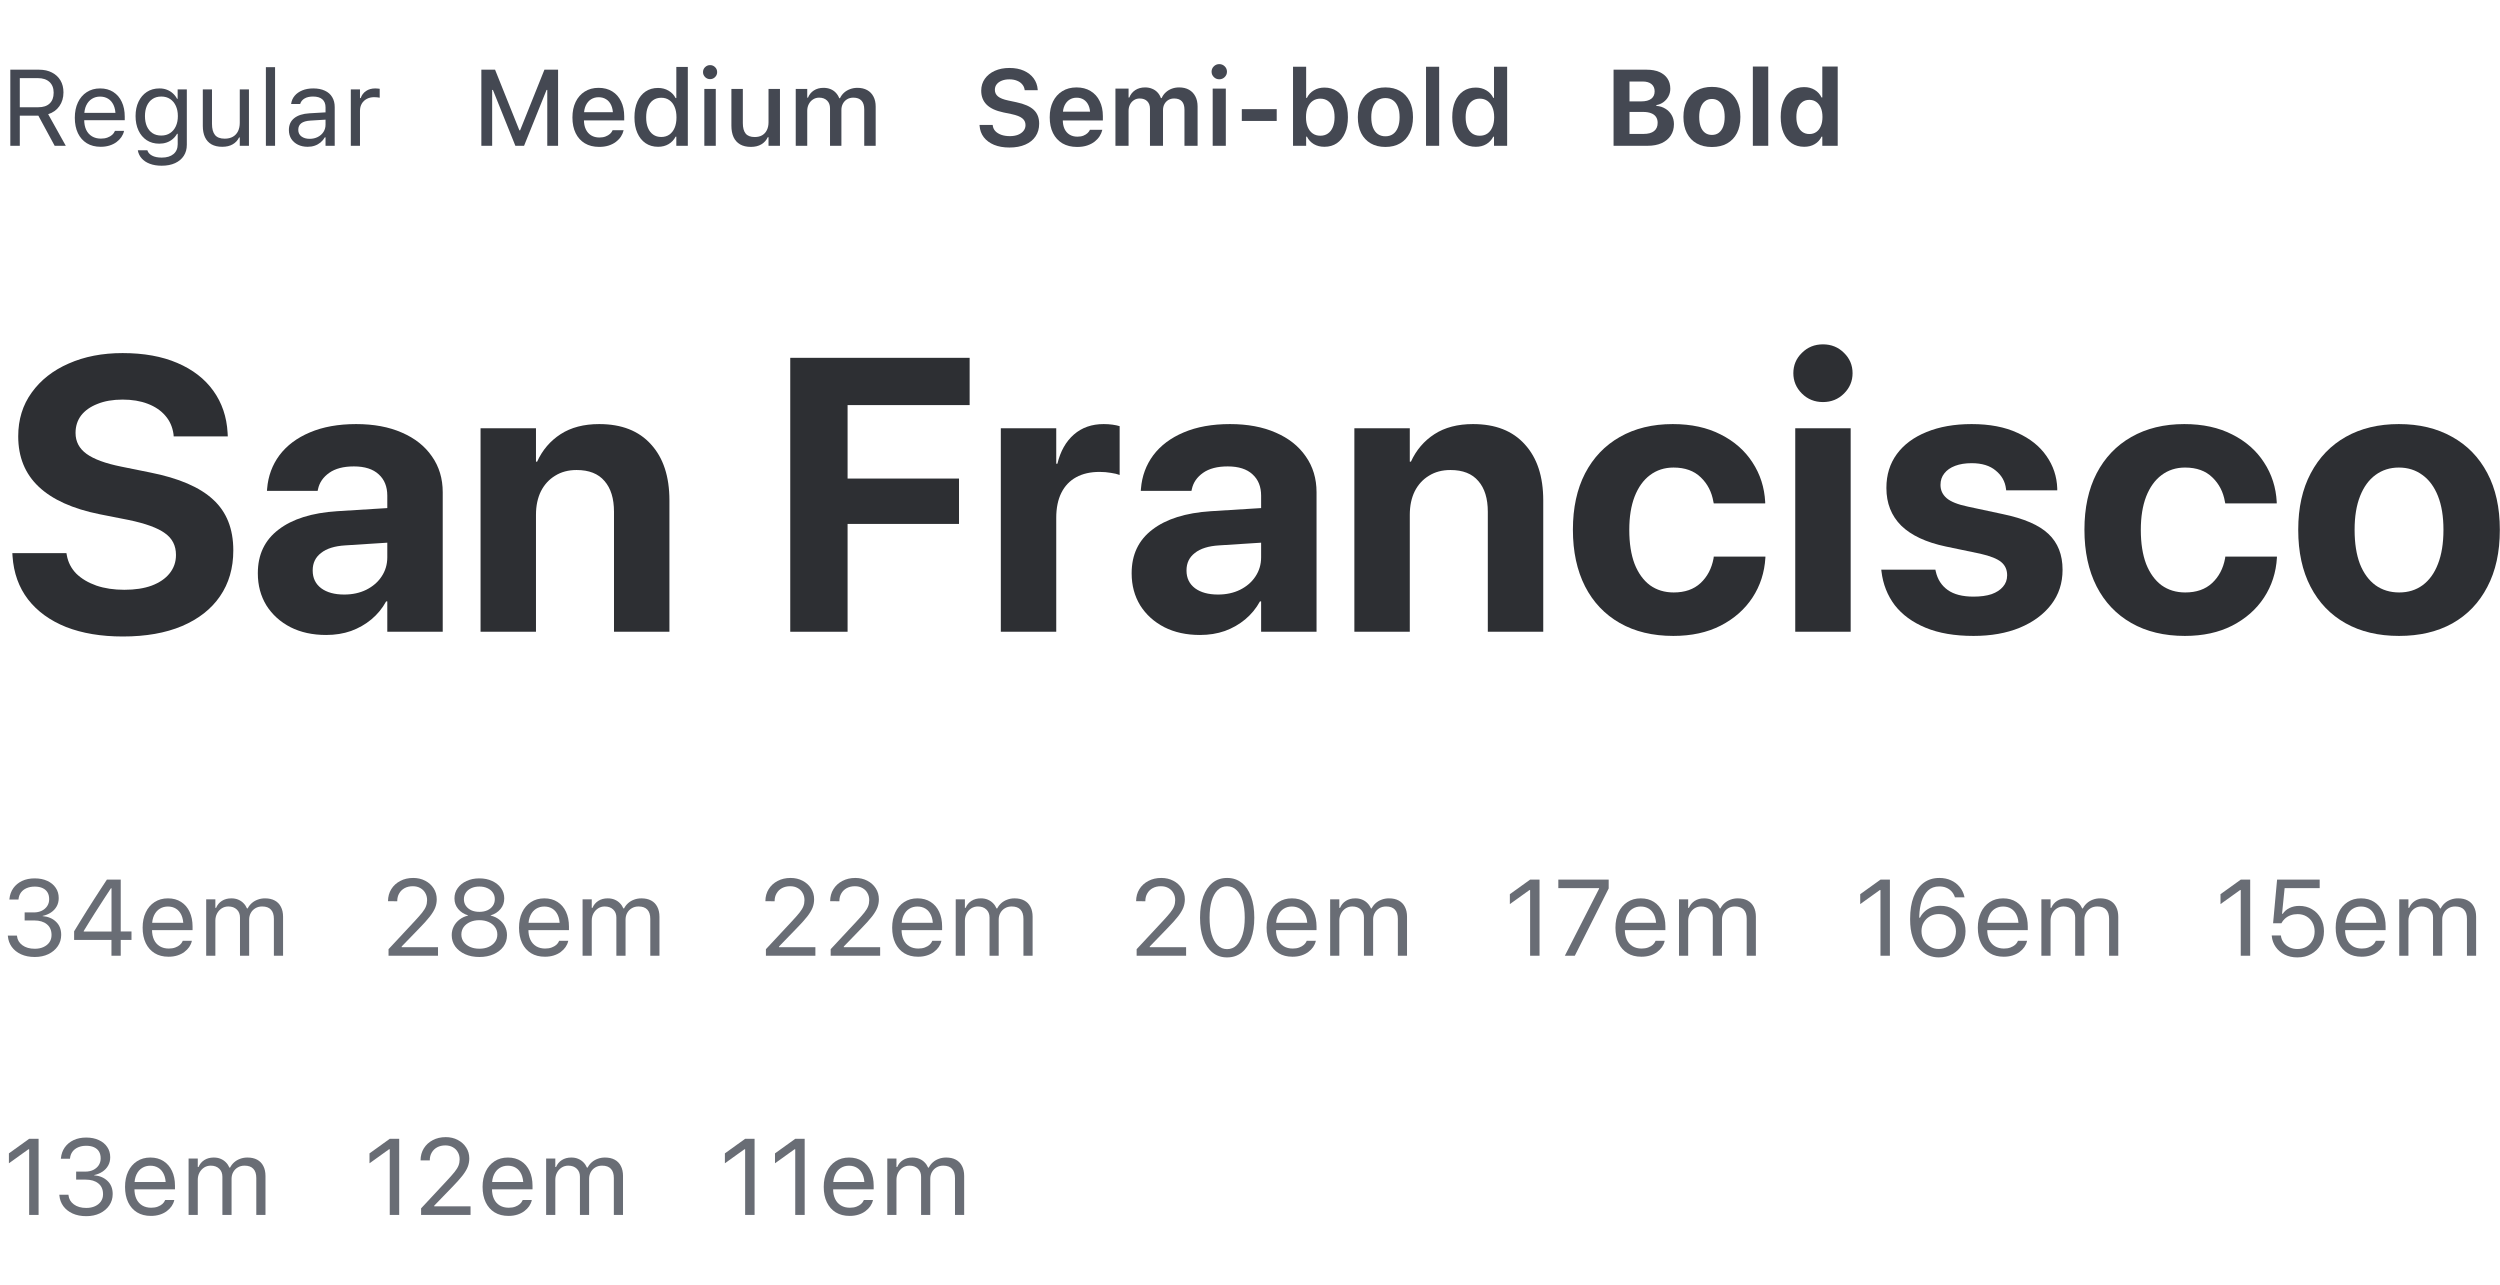 <?xml version="1.0" encoding="UTF-8"?> <svg xmlns="http://www.w3.org/2000/svg" width="463" height="238" viewBox="0 0 463 238" fill="none"> <path d="M444.301 117.773C440.48 117.773 437.176 116.988 434.387 115.418C431.598 113.848 429.441 111.598 427.918 108.668C426.395 105.738 425.633 102.234 425.633 98.156V98.086C425.633 94.031 426.406 90.551 427.953 87.644C429.5 84.715 431.668 82.465 434.457 80.894C437.246 79.324 440.516 78.539 444.266 78.539C448.039 78.539 451.32 79.324 454.109 80.894C456.922 82.441 459.102 84.68 460.648 87.609C462.195 90.516 462.969 94.008 462.969 98.086V98.156C462.969 102.258 462.195 105.773 460.648 108.703C459.125 111.633 456.969 113.883 454.18 115.453C451.391 117 448.098 117.773 444.301 117.773ZM444.336 109.723C446 109.723 447.441 109.277 448.66 108.387C449.902 107.473 450.852 106.16 451.508 104.449C452.188 102.715 452.527 100.617 452.527 98.156V98.086C452.527 95.648 452.188 93.574 451.508 91.863C450.828 90.152 449.867 88.852 448.625 87.961C447.383 87.047 445.93 86.59 444.266 86.59C442.625 86.59 441.184 87.047 439.941 87.961C438.723 88.852 437.773 90.152 437.094 91.863C436.414 93.574 436.074 95.648 436.074 98.086V98.156C436.074 100.617 436.402 102.715 437.059 104.449C437.738 106.16 438.699 107.473 439.941 108.387C441.184 109.277 442.648 109.723 444.336 109.723Z" fill="#2D2F33"></path> <path d="M404.636 117.773C400.815 117.773 397.511 116.977 394.722 115.383C391.933 113.789 389.788 111.527 388.288 108.598C386.788 105.645 386.038 102.152 386.038 98.121V98.086C386.038 94.055 386.788 90.586 388.288 87.68C389.812 84.75 391.956 82.5 394.722 80.93C397.511 79.336 400.78 78.539 404.53 78.539C407.952 78.539 410.917 79.184 413.425 80.473C415.933 81.738 417.89 83.461 419.296 85.641C420.726 87.82 421.511 90.269 421.651 92.988V93.234H412.124L412.054 92.918C411.749 91.113 410.976 89.613 409.733 88.418C408.491 87.199 406.804 86.59 404.671 86.59C403.007 86.59 401.554 87.059 400.312 87.996C399.093 88.91 398.144 90.234 397.464 91.969C396.808 93.68 396.479 95.731 396.479 98.121V98.156C396.479 100.617 396.808 102.715 397.464 104.449C398.144 106.16 399.093 107.473 400.312 108.387C401.554 109.277 403.019 109.723 404.706 109.723C406.769 109.723 408.421 109.148 409.663 108C410.929 106.828 411.737 105.293 412.089 103.395L412.124 103.078H421.687V103.289C421.522 106.031 420.726 108.492 419.296 110.672C417.866 112.852 415.897 114.586 413.39 115.875C410.905 117.141 407.987 117.773 404.636 117.773Z" fill="#2D2F33"></path> <path d="M365.498 117.773C362.029 117.773 359.076 117.27 356.639 116.262C354.201 115.254 352.291 113.859 350.908 112.078C349.549 110.273 348.729 108.188 348.447 105.82L348.412 105.504H358.432L358.502 105.82C358.83 107.297 359.568 108.445 360.717 109.266C361.865 110.086 363.459 110.496 365.498 110.496C366.811 110.496 367.924 110.344 368.838 110.039C369.752 109.711 370.455 109.254 370.947 108.668C371.463 108.082 371.721 107.379 371.721 106.559V106.523C371.721 105.516 371.357 104.707 370.631 104.098C369.904 103.488 368.615 102.973 366.764 102.551L360.365 101.215C356.709 100.441 353.955 99.152 352.104 97.348C350.275 95.519 349.361 93.199 349.361 90.387V90.352C349.361 87.938 350.006 85.852 351.295 84.094C352.584 82.336 354.412 80.977 356.779 80.016C359.17 79.031 361.959 78.539 365.146 78.539C368.475 78.539 371.299 79.078 373.619 80.156C375.963 81.211 377.756 82.641 378.998 84.445C380.264 86.25 380.932 88.254 381.002 90.457V90.809H371.545L371.51 90.527C371.346 89.168 370.713 88.043 369.611 87.152C368.533 86.238 367.045 85.781 365.146 85.781C363.975 85.781 362.955 85.945 362.088 86.273C361.221 86.602 360.553 87.07 360.084 87.68C359.615 88.266 359.381 88.969 359.381 89.789V89.824C359.381 90.785 359.756 91.594 360.506 92.25C361.256 92.906 362.58 93.434 364.479 93.832L370.877 95.203C374.838 96.023 377.674 97.254 379.385 98.894C381.119 100.535 381.986 102.738 381.986 105.504V105.539C381.986 108 381.283 110.145 379.877 111.973C378.471 113.801 376.525 115.23 374.041 116.262C371.58 117.27 368.732 117.773 365.498 117.773Z" fill="#2D2F33"></path> <path d="M332.479 117V79.312H342.744V117H332.479ZM337.611 74.461C336.064 74.461 334.764 73.934 333.709 72.879C332.654 71.824 332.127 70.57 332.127 69.117C332.127 67.641 332.654 66.387 333.709 65.356C334.764 64.301 336.064 63.773 337.611 63.773C339.158 63.773 340.459 64.301 341.514 65.356C342.568 66.387 343.096 67.641 343.096 69.117C343.096 70.57 342.568 71.824 341.514 72.879C340.459 73.934 339.158 74.461 337.611 74.461Z" fill="#2D2F33"></path> <path d="M309.899 117.773C306.079 117.773 302.774 116.977 299.985 115.383C297.196 113.789 295.052 111.527 293.552 108.598C292.052 105.645 291.302 102.152 291.302 98.121V98.086C291.302 94.055 292.052 90.586 293.552 87.68C295.075 84.75 297.22 82.5 299.985 80.93C302.774 79.336 306.044 78.539 309.794 78.539C313.216 78.539 316.181 79.184 318.688 80.473C321.196 81.738 323.153 83.461 324.56 85.641C325.989 87.82 326.774 90.269 326.915 92.988V93.234H317.388L317.317 92.918C317.013 91.113 316.239 89.613 314.997 88.418C313.755 87.199 312.067 86.59 309.935 86.59C308.271 86.59 306.817 87.059 305.575 87.996C304.356 88.91 303.407 90.234 302.728 91.969C302.071 93.68 301.743 95.731 301.743 98.121V98.156C301.743 100.617 302.071 102.715 302.728 104.449C303.407 106.16 304.356 107.473 305.575 108.387C306.817 109.277 308.282 109.723 309.97 109.723C312.032 109.723 313.685 109.148 314.927 108C316.192 106.828 317.001 105.293 317.353 103.395L317.388 103.078H326.95V103.289C326.786 106.031 325.989 108.492 324.56 110.672C323.13 112.852 321.161 114.586 318.653 115.875C316.169 117.141 313.251 117.773 309.899 117.773Z" fill="#2D2F33"></path> <path d="M250.828 117V79.312H261.094V85.5H261.305C262.289 83.344 263.742 81.644 265.664 80.402C267.586 79.16 269.965 78.539 272.801 78.539C276.949 78.539 280.148 79.793 282.398 82.301C284.672 84.785 285.809 88.242 285.809 92.672V117H275.543V94.781C275.543 92.32 274.957 90.422 273.785 89.086C272.637 87.727 270.914 87.047 268.617 87.047C267.094 87.047 265.77 87.398 264.645 88.102C263.52 88.781 262.641 89.742 262.008 90.984C261.398 92.227 261.094 93.68 261.094 95.344V117H250.828Z" fill="#2D2F33"></path> <path d="M222.238 117.598C219.73 117.598 217.527 117.117 215.629 116.156C213.73 115.172 212.242 113.824 211.164 112.113C210.109 110.379 209.582 108.41 209.582 106.207V106.137C209.582 102.715 210.859 100.031 213.414 98.086C215.969 96.117 219.578 94.981 224.242 94.676L238.938 93.762V100.16L225.789 101.004C223.82 101.121 222.32 101.59 221.289 102.41C220.258 103.207 219.742 104.273 219.742 105.609V105.68C219.742 107.062 220.27 108.152 221.324 108.949C222.379 109.723 223.797 110.109 225.578 110.109C227.102 110.109 228.461 109.816 229.656 109.23C230.875 108.621 231.824 107.801 232.504 106.77C233.207 105.715 233.559 104.531 233.559 103.219V91.793C233.559 90.129 233.031 88.816 231.977 87.856C230.922 86.871 229.387 86.379 227.371 86.379C225.449 86.379 223.926 86.777 222.801 87.574C221.676 88.371 220.984 89.379 220.727 90.598L220.656 90.914H211.27L211.305 90.492C211.492 88.172 212.254 86.109 213.59 84.305C214.949 82.5 216.824 81.094 219.215 80.086C221.629 79.055 224.488 78.539 227.793 78.539C231.051 78.539 233.875 79.066 236.266 80.121C238.656 81.152 240.508 82.617 241.82 84.516C243.156 86.414 243.824 88.629 243.824 91.16V117H233.559V111.375H233.348C232.645 112.664 231.73 113.777 230.605 114.715C229.504 115.629 228.25 116.344 226.844 116.859C225.438 117.352 223.902 117.598 222.238 117.598Z" fill="#2D2F33"></path> <path d="M185.351 117V79.312H195.616V85.887H195.827C196.39 83.566 197.409 81.762 198.886 80.473C200.362 79.184 202.202 78.539 204.405 78.539C204.968 78.539 205.507 78.574 206.022 78.644C206.538 78.715 206.983 78.809 207.358 78.926V87.961C206.937 87.797 206.397 87.668 205.741 87.574C205.085 87.457 204.382 87.398 203.632 87.398C201.944 87.398 200.503 87.727 199.308 88.383C198.112 89.039 197.198 90 196.565 91.266C195.933 92.531 195.616 94.078 195.616 95.906V117H185.351Z" fill="#2D2F33"></path> <path d="M146.354 117V66.269H179.577V75.023H156.972V88.629H177.608V97.031H156.972V117H146.354Z" fill="#2D2F33"></path> <path d="M88.998 117V79.312H99.263V85.5H99.474C100.458 83.344 101.912 81.644 103.833 80.402C105.755 79.16 108.134 78.539 110.97 78.539C115.119 78.539 118.318 79.793 120.568 82.301C122.841 84.785 123.978 88.242 123.978 92.672V117H113.712V94.781C113.712 92.32 113.126 90.422 111.955 89.086C110.806 87.727 109.083 87.047 106.787 87.047C105.263 87.047 103.939 87.398 102.814 88.102C101.689 88.781 100.81 89.742 100.177 90.984C99.568 92.227 99.263 93.68 99.263 95.344V117H88.998Z" fill="#2D2F33"></path> <path d="M60.407 117.598C57.899 117.598 55.696 117.117 53.797 116.156C51.899 115.172 50.411 113.824 49.333 112.113C48.278 110.379 47.751 108.41 47.751 106.207V106.137C47.751 102.715 49.028 100.031 51.583 98.086C54.137 96.117 57.747 94.981 62.411 94.676L77.106 93.762V100.16L63.958 101.004C61.989 101.121 60.489 101.59 59.458 102.41C58.426 103.207 57.911 104.273 57.911 105.609V105.68C57.911 107.062 58.438 108.152 59.493 108.949C60.547 109.723 61.965 110.109 63.747 110.109C65.27 110.109 66.629 109.816 67.825 109.23C69.043 108.621 69.993 107.801 70.672 106.77C71.376 105.715 71.727 104.531 71.727 103.219V91.793C71.727 90.129 71.2 88.816 70.145 87.856C69.09 86.871 67.555 86.379 65.54 86.379C63.618 86.379 62.094 86.777 60.969 87.574C59.844 88.371 59.153 89.379 58.895 90.598L58.825 90.914H49.438L49.473 90.492C49.661 88.172 50.422 86.109 51.758 84.305C53.118 82.5 54.993 81.094 57.383 80.086C59.797 79.055 62.657 78.539 65.961 78.539C69.219 78.539 72.043 79.066 74.434 80.121C76.825 81.152 78.676 82.617 79.989 84.516C81.325 86.414 81.993 88.629 81.993 91.16V117H71.727V111.375H71.516C70.813 112.664 69.899 113.777 68.774 114.715C67.672 115.629 66.418 116.344 65.012 116.859C63.606 117.352 62.071 117.598 60.407 117.598Z" fill="#2D2F33"></path> <path d="M22.746 117.879C18.738 117.879 15.234 117.293 12.234 116.121C9.258 114.926 6.914 113.227 5.203 111.023C3.492 108.797 2.531 106.125 2.32 103.008L2.285 102.445H12.305L12.375 102.832C12.609 104.145 13.195 105.281 14.133 106.242C15.094 107.18 16.336 107.918 17.859 108.457C19.383 108.973 21.105 109.23 23.027 109.23C24.996 109.23 26.684 108.973 28.09 108.457C29.52 107.918 30.621 107.168 31.395 106.207C32.191 105.223 32.59 104.086 32.59 102.797V102.762C32.59 101.051 31.91 99.715 30.551 98.754C29.215 97.769 26.965 96.949 23.801 96.293L18.457 95.238C13.465 94.231 9.703 92.531 7.172 90.141C4.641 87.75 3.375 84.644 3.375 80.824V80.789C3.375 77.695 4.207 75 5.871 72.703C7.535 70.383 9.82 68.59 12.727 67.324C15.633 66.035 18.961 65.391 22.711 65.391C26.625 65.391 30 66 32.836 67.219C35.695 68.438 37.922 70.16 39.516 72.387C41.109 74.613 41.988 77.203 42.152 80.156L42.188 80.824H32.168L32.133 80.402C31.945 79.066 31.441 77.93 30.621 76.992C29.801 76.031 28.711 75.293 27.352 74.777C26.016 74.262 24.469 74.004 22.711 74.004C20.906 74.004 19.348 74.273 18.035 74.812C16.723 75.328 15.715 76.043 15.012 76.957C14.332 77.871 13.992 78.938 13.992 80.156V80.191C13.992 81.785 14.672 83.074 16.031 84.059C17.391 85.043 19.523 85.828 22.43 86.414L27.809 87.504C33.129 88.559 37.02 90.234 39.48 92.531C41.965 94.805 43.207 97.934 43.207 101.918V101.953C43.207 105.211 42.387 108.035 40.746 110.426C39.129 112.793 36.785 114.633 33.715 115.945C30.668 117.234 27.012 117.879 22.746 117.879Z" fill="#2D2F33"></path> <g opacity="0.8"> <path d="M38.185 177V166.561H39.884V168.133H40.021C40.249 167.586 40.607 167.156 41.095 166.844C41.584 166.531 42.166 166.375 42.843 166.375C43.319 166.375 43.742 166.453 44.113 166.609C44.49 166.766 44.816 166.984 45.089 167.264C45.363 167.537 45.581 167.863 45.744 168.24H45.871C46.059 167.863 46.313 167.534 46.632 167.254C46.951 166.974 47.319 166.759 47.736 166.609C48.153 166.453 48.602 166.375 49.084 166.375C49.787 166.375 50.386 166.508 50.88 166.775C51.382 167.042 51.763 167.433 52.023 167.947C52.29 168.455 52.423 169.067 52.423 169.783V177H50.724V170.174C50.724 169.419 50.542 168.849 50.177 168.465C49.819 168.074 49.276 167.879 48.546 167.879C48.071 167.879 47.651 167.99 47.287 168.211C46.928 168.426 46.649 168.715 46.447 169.08C46.245 169.445 46.144 169.855 46.144 170.311V177H44.445V169.93C44.445 169.311 44.249 168.816 43.859 168.445C43.468 168.068 42.944 167.879 42.287 167.879C41.831 167.879 41.421 167.996 41.056 168.23C40.698 168.465 40.412 168.781 40.197 169.178C39.988 169.575 39.884 170.021 39.884 170.516V177H38.185Z" fill="#444852"></path> <path d="M31.21 177.186C30.214 177.186 29.358 176.967 28.642 176.531C27.926 176.089 27.376 175.467 26.992 174.666C26.608 173.859 26.416 172.908 26.416 171.814V171.805C26.416 170.73 26.608 169.786 26.992 168.973C27.376 168.159 27.919 167.524 28.623 167.068C29.332 166.606 30.159 166.375 31.103 166.375C32.047 166.375 32.861 166.596 33.544 167.039C34.228 167.475 34.752 168.087 35.117 168.875C35.481 169.656 35.664 170.568 35.664 171.609V172.264H27.285V170.906H34.804L33.964 172.146V171.482C33.964 170.662 33.841 169.988 33.593 169.461C33.346 168.934 33.007 168.54 32.578 168.279C32.148 168.019 31.653 167.889 31.093 167.889C30.533 167.889 30.032 168.025 29.589 168.299C29.147 168.572 28.795 168.976 28.535 169.51C28.281 170.044 28.154 170.701 28.154 171.482V172.146C28.154 172.889 28.277 173.523 28.525 174.051C28.779 174.572 29.137 174.972 29.599 175.252C30.068 175.532 30.618 175.672 31.25 175.672C31.712 175.672 32.115 175.607 32.461 175.477C32.812 175.346 33.102 175.18 33.33 174.979C33.557 174.77 33.717 174.552 33.808 174.324L33.847 174.236H35.537L35.517 174.314C35.432 174.686 35.273 175.044 35.039 175.389C34.804 175.727 34.505 176.033 34.14 176.307C33.776 176.58 33.346 176.795 32.851 176.951C32.356 177.107 31.809 177.186 31.21 177.186Z" fill="#444852"></path> <path d="M20.642 177V174.08H13.727V172.479C14.118 171.84 14.512 171.196 14.909 170.545C15.313 169.894 15.716 169.243 16.12 168.592C16.53 167.941 16.94 167.296 17.351 166.658C17.761 166.014 18.171 165.379 18.581 164.754C18.991 164.122 19.395 163.507 19.792 162.908H22.36V172.508H24.352V174.08H22.36V177H20.642ZM15.505 172.518H20.651V164.51H20.544C20.218 164.998 19.886 165.503 19.548 166.023C19.216 166.538 18.877 167.062 18.532 167.596C18.187 168.13 17.842 168.667 17.497 169.207C17.159 169.747 16.82 170.288 16.481 170.828C16.149 171.362 15.824 171.893 15.505 172.42V172.518Z" fill="#444852"></path> <path d="M6.44 177.234C5.47 177.234 4.624 177.068 3.901 176.736C3.178 176.404 2.605 175.949 2.182 175.369C1.765 174.79 1.525 174.129 1.459 173.387L1.45 173.27H3.139L3.149 173.367C3.221 174.057 3.553 174.62 4.145 175.057C4.737 175.493 5.502 175.711 6.44 175.711C7.058 175.711 7.599 175.604 8.061 175.389C8.53 175.174 8.894 174.878 9.155 174.5C9.415 174.116 9.545 173.676 9.545 173.182V173.162C9.545 172.296 9.256 171.632 8.676 171.17C8.103 170.701 7.322 170.467 6.333 170.467H4.565V168.982H6.254C6.814 168.982 7.309 168.878 7.739 168.67C8.168 168.455 8.504 168.165 8.745 167.801C8.986 167.43 9.106 167.01 9.106 166.541V166.521C9.106 166.027 9.002 165.607 8.793 165.262C8.585 164.917 8.279 164.653 7.875 164.471C7.478 164.288 6.993 164.197 6.42 164.197C5.867 164.197 5.372 164.292 4.936 164.48C4.506 164.663 4.161 164.926 3.901 165.271C3.64 165.617 3.484 166.027 3.432 166.502L3.422 166.6H1.733L1.743 166.502C1.821 165.734 2.062 165.063 2.465 164.49C2.875 163.917 3.416 163.471 4.086 163.152C4.764 162.833 5.542 162.674 6.42 162.674C7.319 162.674 8.1 162.83 8.764 163.143C9.435 163.449 9.952 163.875 10.317 164.422C10.688 164.962 10.873 165.59 10.873 166.307V166.326C10.873 166.906 10.747 167.42 10.493 167.869C10.239 168.318 9.887 168.693 9.438 168.992C8.989 169.292 8.471 169.503 7.885 169.627V169.666C8.914 169.751 9.744 170.099 10.376 170.711C11.014 171.316 11.332 172.12 11.332 173.123V173.143C11.332 173.924 11.121 174.624 10.698 175.242C10.275 175.861 9.695 176.349 8.959 176.707C8.224 177.059 7.384 177.234 6.44 177.234Z" fill="#444852"></path> <path d="M107.893 177V166.561H109.592V168.133H109.729C109.956 167.586 110.314 167.156 110.803 166.844C111.291 166.531 111.874 166.375 112.551 166.375C113.026 166.375 113.449 166.453 113.82 166.609C114.198 166.766 114.523 166.984 114.797 167.264C115.07 167.537 115.288 167.863 115.451 168.24H115.578C115.767 167.863 116.021 167.534 116.34 167.254C116.659 166.974 117.027 166.759 117.443 166.609C117.86 166.453 118.309 166.375 118.791 166.375C119.494 166.375 120.093 166.508 120.588 166.775C121.089 167.042 121.47 167.433 121.73 167.947C121.997 168.455 122.131 169.067 122.131 169.783V177H120.432V170.174C120.432 169.419 120.249 168.849 119.885 168.465C119.527 168.074 118.983 167.879 118.254 167.879C117.779 167.879 117.359 167.99 116.994 168.211C116.636 168.426 116.356 168.715 116.154 169.08C115.952 169.445 115.852 169.855 115.852 170.311V177H114.152V169.93C114.152 169.311 113.957 168.816 113.566 168.445C113.176 168.068 112.652 167.879 111.994 167.879C111.538 167.879 111.128 167.996 110.764 168.23C110.406 168.465 110.119 168.781 109.904 169.178C109.696 169.575 109.592 170.021 109.592 170.516V177H107.893Z" fill="#444852"></path> <path d="M100.917 177.186C99.921 177.186 99.065 176.967 98.349 176.531C97.633 176.089 97.083 175.467 96.699 174.666C96.315 173.859 96.123 172.908 96.123 171.814V171.805C96.123 170.73 96.315 169.786 96.699 168.973C97.083 168.159 97.626 167.524 98.33 167.068C99.039 166.606 99.866 166.375 100.81 166.375C101.754 166.375 102.568 166.596 103.251 167.039C103.935 167.475 104.459 168.087 104.824 168.875C105.188 169.656 105.371 170.568 105.371 171.609V172.264H96.992V170.906H104.511L103.671 172.146V171.482C103.671 170.662 103.548 169.988 103.3 169.461C103.053 168.934 102.714 168.54 102.285 168.279C101.855 168.019 101.36 167.889 100.8 167.889C100.24 167.889 99.739 168.025 99.296 168.299C98.854 168.572 98.502 168.976 98.242 169.51C97.988 170.044 97.861 170.701 97.861 171.482V172.146C97.861 172.889 97.984 173.523 98.232 174.051C98.486 174.572 98.844 174.972 99.306 175.252C99.775 175.532 100.325 175.672 100.957 175.672C101.419 175.672 101.822 175.607 102.167 175.477C102.519 175.346 102.809 175.18 103.037 174.979C103.264 174.77 103.424 174.552 103.515 174.324L103.554 174.236H105.244L105.224 174.314C105.139 174.686 104.98 175.044 104.746 175.389C104.511 175.727 104.212 176.033 103.847 176.307C103.483 176.58 103.053 176.795 102.558 176.951C102.063 177.107 101.516 177.186 100.917 177.186Z" fill="#444852"></path> <path d="M88.776 177.234C87.78 177.234 86.898 177.062 86.13 176.717C85.362 176.372 84.756 175.896 84.314 175.291C83.877 174.679 83.659 173.979 83.659 173.191V173.172C83.659 172.592 83.786 172.055 84.04 171.561C84.294 171.066 84.649 170.646 85.105 170.301C85.56 169.949 86.088 169.705 86.686 169.568V169.529C85.918 169.288 85.306 168.891 84.851 168.338C84.395 167.785 84.167 167.137 84.167 166.395V166.375C84.167 165.665 84.366 165.034 84.763 164.48C85.16 163.921 85.707 163.481 86.403 163.162C87.1 162.837 87.891 162.674 88.776 162.674C89.668 162.674 90.459 162.837 91.149 163.162C91.846 163.481 92.393 163.921 92.79 164.48C93.187 165.034 93.386 165.665 93.386 166.375V166.395C93.386 167.137 93.158 167.785 92.702 168.338C92.253 168.891 91.641 169.288 90.866 169.529V169.568C91.472 169.705 91.999 169.949 92.448 170.301C92.904 170.646 93.259 171.066 93.513 171.561C93.767 172.055 93.894 172.592 93.894 173.172V173.191C93.894 173.979 93.675 174.679 93.239 175.291C92.803 175.896 92.198 176.372 91.423 176.717C90.655 177.062 89.772 177.234 88.776 177.234ZM88.776 175.701C89.427 175.701 90 175.59 90.495 175.369C90.996 175.141 91.39 174.832 91.677 174.441C91.963 174.044 92.106 173.592 92.106 173.084V173.064C92.106 172.55 91.963 172.094 91.677 171.697C91.397 171.3 91.006 170.988 90.505 170.76C90.004 170.532 89.427 170.418 88.776 170.418C88.125 170.418 87.549 170.532 87.048 170.76C86.546 170.988 86.153 171.3 85.866 171.697C85.586 172.094 85.446 172.55 85.446 173.064V173.084C85.446 173.592 85.59 174.044 85.876 174.441C86.162 174.832 86.556 175.141 87.058 175.369C87.559 175.59 88.132 175.701 88.776 175.701ZM88.776 168.875C89.343 168.875 89.841 168.777 90.27 168.582C90.7 168.38 91.035 168.104 91.276 167.752C91.517 167.4 91.638 166.997 91.638 166.541V166.521C91.638 166.066 91.517 165.662 91.276 165.311C91.035 164.959 90.7 164.686 90.27 164.49C89.841 164.288 89.343 164.188 88.776 164.188C88.21 164.188 87.712 164.288 87.282 164.49C86.853 164.686 86.517 164.959 86.276 165.311C86.035 165.662 85.915 166.066 85.915 166.521V166.541C85.915 166.997 86.035 167.4 86.276 167.752C86.517 168.104 86.853 168.38 87.282 168.582C87.712 168.777 88.21 168.875 88.776 168.875Z" fill="#444852"></path> <path d="M71.957 177V175.789L76.762 170.633C77.374 169.975 77.849 169.435 78.188 169.012C78.526 168.582 78.761 168.195 78.891 167.85C79.028 167.505 79.096 167.127 79.096 166.717V166.697C79.096 166.209 78.986 165.773 78.764 165.389C78.549 164.998 78.243 164.692 77.846 164.471C77.449 164.243 76.98 164.129 76.44 164.129C75.874 164.129 75.372 164.246 74.936 164.48C74.506 164.715 74.171 165.04 73.93 165.457C73.689 165.867 73.569 166.342 73.569 166.883L73.559 166.912L71.87 166.902L71.86 166.883C71.866 166.056 72.068 165.32 72.465 164.676C72.869 164.025 73.422 163.517 74.126 163.152C74.829 162.781 75.626 162.596 76.518 162.596C77.345 162.596 78.087 162.768 78.745 163.113C79.409 163.458 79.93 163.927 80.307 164.52C80.691 165.112 80.883 165.786 80.883 166.541V166.561C80.883 167.088 80.789 167.599 80.6 168.094C80.411 168.582 80.082 169.129 79.614 169.734C79.145 170.333 78.481 171.072 77.622 171.951L73.93 175.76L74.389 174.891V175.76L73.94 175.418H81.118V177H71.957Z" fill="#444852"></path> <path d="M177.001 177V166.561H178.7V168.133H178.837C179.065 167.586 179.423 167.156 179.911 166.844C180.399 166.531 180.982 166.375 181.659 166.375C182.134 166.375 182.558 166.453 182.929 166.609C183.306 166.766 183.632 166.984 183.905 167.264C184.179 167.537 184.397 167.863 184.56 168.24H184.687C184.875 167.863 185.129 167.534 185.448 167.254C185.767 166.974 186.135 166.759 186.552 166.609C186.968 166.453 187.418 166.375 187.899 166.375C188.603 166.375 189.201 166.508 189.696 166.775C190.198 167.042 190.578 167.433 190.839 167.947C191.106 168.455 191.239 169.067 191.239 169.783V177H189.54V170.174C189.54 169.419 189.358 168.849 188.993 168.465C188.635 168.074 188.091 167.879 187.362 167.879C186.887 167.879 186.467 167.99 186.103 168.211C185.744 168.426 185.465 168.715 185.263 169.08C185.061 169.445 184.96 169.855 184.96 170.311V177H183.261V169.93C183.261 169.311 183.065 168.816 182.675 168.445C182.284 168.068 181.76 167.879 181.103 167.879C180.647 167.879 180.237 167.996 179.872 168.23C179.514 168.465 179.228 168.781 179.013 169.178C178.804 169.575 178.7 170.021 178.7 170.516V177H177.001Z" fill="#444852"></path> <path d="M170.026 177.186C169.03 177.186 168.174 176.967 167.458 176.531C166.742 176.089 166.192 175.467 165.808 174.666C165.424 173.859 165.231 172.908 165.231 171.814V171.805C165.231 170.73 165.424 169.786 165.808 168.973C166.192 168.159 166.735 167.524 167.438 167.068C168.148 166.606 168.975 166.375 169.919 166.375C170.863 166.375 171.677 166.596 172.36 167.039C173.044 167.475 173.568 168.087 173.933 168.875C174.297 169.656 174.479 170.568 174.479 171.609V172.264H166.101V170.906H173.62L172.78 172.146V171.482C172.78 170.662 172.657 169.988 172.409 169.461C172.162 168.934 171.823 168.54 171.394 168.279C170.964 168.019 170.469 167.889 169.909 167.889C169.349 167.889 168.848 168.025 168.405 168.299C167.963 168.572 167.611 168.976 167.351 169.51C167.097 170.044 166.97 170.701 166.97 171.482V172.146C166.97 172.889 167.093 173.523 167.341 174.051C167.595 174.572 167.953 174.972 168.415 175.252C168.884 175.532 169.434 175.672 170.065 175.672C170.528 175.672 170.931 175.607 171.276 175.477C171.628 175.346 171.918 175.18 172.146 174.979C172.373 174.77 172.533 174.552 172.624 174.324L172.663 174.236H174.353L174.333 174.314C174.248 174.686 174.089 175.044 173.854 175.389C173.62 175.727 173.321 176.033 172.956 176.307C172.591 176.58 172.162 176.795 171.667 176.951C171.172 177.107 170.625 177.186 170.026 177.186Z" fill="#444852"></path> <path d="M153.842 177V175.789L158.646 170.633C159.258 169.975 159.734 169.435 160.072 169.012C160.411 168.582 160.645 168.195 160.775 167.85C160.912 167.505 160.98 167.127 160.98 166.717V166.697C160.98 166.209 160.87 165.773 160.648 165.389C160.434 164.998 160.128 164.692 159.73 164.471C159.333 164.243 158.865 164.129 158.324 164.129C157.758 164.129 157.257 164.246 156.82 164.48C156.391 164.715 156.055 165.04 155.814 165.457C155.574 165.867 155.453 166.342 155.453 166.883L155.443 166.912L153.754 166.902L153.744 166.883C153.751 166.056 153.952 165.32 154.35 164.676C154.753 164.025 155.307 163.517 156.01 163.152C156.713 162.781 157.51 162.596 158.402 162.596C159.229 162.596 159.971 162.768 160.629 163.113C161.293 163.458 161.814 163.927 162.191 164.52C162.576 165.112 162.768 165.786 162.768 166.541V166.561C162.768 167.088 162.673 167.599 162.484 168.094C162.296 168.582 161.967 169.129 161.498 169.734C161.029 170.333 160.365 171.072 159.506 171.951L155.814 175.76L156.273 174.891V175.76L155.824 175.418H163.002V177H153.842Z" fill="#444852"></path> <path d="M141.848 177V175.789L146.652 170.633C147.264 169.975 147.74 169.435 148.078 169.012C148.417 168.582 148.651 168.195 148.781 167.85C148.918 167.505 148.986 167.127 148.986 166.717V166.697C148.986 166.209 148.876 165.773 148.654 165.389C148.439 164.998 148.133 164.692 147.736 164.471C147.339 164.243 146.87 164.129 146.33 164.129C145.764 164.129 145.262 164.246 144.826 164.48C144.396 164.715 144.061 165.04 143.82 165.457C143.579 165.867 143.459 166.342 143.459 166.883L143.449 166.912L141.76 166.902L141.75 166.883C141.757 166.056 141.958 165.32 142.355 164.676C142.759 164.025 143.312 163.517 144.016 163.152C144.719 162.781 145.516 162.596 146.408 162.596C147.235 162.596 147.977 162.768 148.635 163.113C149.299 163.458 149.82 163.927 150.197 164.52C150.581 165.112 150.773 165.786 150.773 166.541V166.561C150.773 167.088 150.679 167.599 150.49 168.094C150.301 168.582 149.973 169.129 149.504 169.734C149.035 170.333 148.371 171.072 147.512 171.951L143.82 175.76L144.279 174.891V175.76L143.83 175.418H151.008V177H141.848Z" fill="#444852"></path> <path d="M246.343 177V166.561H248.042V168.133H248.179C248.407 167.586 248.765 167.156 249.253 166.844C249.741 166.531 250.324 166.375 251.001 166.375C251.476 166.375 251.899 166.453 252.271 166.609C252.648 166.766 252.974 166.984 253.247 167.264C253.521 167.537 253.739 167.863 253.901 168.24H254.028C254.217 167.863 254.471 167.534 254.79 167.254C255.109 166.974 255.477 166.759 255.894 166.609C256.31 166.453 256.759 166.375 257.241 166.375C257.944 166.375 258.543 166.508 259.038 166.775C259.539 167.042 259.92 167.433 260.181 167.947C260.448 168.455 260.581 169.067 260.581 169.783V177H258.882V170.174C258.882 169.419 258.7 168.849 258.335 168.465C257.977 168.074 257.433 167.879 256.704 167.879C256.229 167.879 255.809 167.99 255.444 168.211C255.086 168.426 254.806 168.715 254.604 169.08C254.403 169.445 254.302 169.855 254.302 170.311V177H252.603V169.93C252.603 169.311 252.407 168.816 252.017 168.445C251.626 168.068 251.102 167.879 250.444 167.879C249.989 167.879 249.578 167.996 249.214 168.23C248.856 168.465 248.569 168.781 248.354 169.178C248.146 169.575 248.042 170.021 248.042 170.516V177H246.343Z" fill="#444852"></path> <path d="M239.368 177.186C238.372 177.186 237.516 176.967 236.8 176.531C236.084 176.089 235.534 175.467 235.149 174.666C234.765 173.859 234.573 172.908 234.573 171.814V171.805C234.573 170.73 234.765 169.786 235.149 168.973C235.534 168.159 236.077 167.524 236.78 167.068C237.49 166.606 238.317 166.375 239.261 166.375C240.205 166.375 241.019 166.596 241.702 167.039C242.386 167.475 242.91 168.087 243.274 168.875C243.639 169.656 243.821 170.568 243.821 171.609V172.264H235.442V170.906H242.962L242.122 172.146V171.482C242.122 170.662 241.998 169.988 241.751 169.461C241.504 168.934 241.165 168.54 240.735 168.279C240.306 168.019 239.811 167.889 239.251 167.889C238.691 167.889 238.19 168.025 237.747 168.299C237.304 168.572 236.953 168.976 236.692 169.51C236.438 170.044 236.312 170.701 236.312 171.482V172.146C236.312 172.889 236.435 173.523 236.683 174.051C236.937 174.572 237.295 174.972 237.757 175.252C238.226 175.532 238.776 175.672 239.407 175.672C239.869 175.672 240.273 175.607 240.618 175.477C240.97 175.346 241.259 175.18 241.487 174.979C241.715 174.77 241.875 174.552 241.966 174.324L242.005 174.236H243.694L243.675 174.314C243.59 174.686 243.431 175.044 243.196 175.389C242.962 175.727 242.662 176.033 242.298 176.307C241.933 176.58 241.504 176.795 241.009 176.951C240.514 177.107 239.967 177.186 239.368 177.186Z" fill="#444852"></path> <path d="M227.256 177.312C226.208 177.312 225.309 177.013 224.561 176.414C223.818 175.815 223.245 174.965 222.842 173.865C222.445 172.765 222.246 171.463 222.246 169.959V169.939C222.246 168.436 222.445 167.137 222.842 166.043C223.245 164.943 223.818 164.093 224.561 163.494C225.309 162.895 226.208 162.596 227.256 162.596C228.311 162.596 229.212 162.895 229.961 163.494C230.71 164.093 231.286 164.943 231.689 166.043C232.093 167.137 232.295 168.436 232.295 169.939V169.959C232.295 171.463 232.093 172.765 231.689 173.865C231.286 174.965 230.71 175.815 229.961 176.414C229.212 177.013 228.311 177.312 227.256 177.312ZM227.256 175.779C227.946 175.779 228.532 175.542 229.014 175.066C229.502 174.591 229.876 173.921 230.137 173.055C230.397 172.182 230.527 171.15 230.527 169.959V169.939C230.527 168.748 230.397 167.719 230.137 166.854C229.876 165.988 229.502 165.32 229.014 164.852C228.532 164.376 227.946 164.139 227.256 164.139C226.579 164.139 225.996 164.376 225.508 164.852C225.026 165.32 224.655 165.988 224.395 166.854C224.141 167.719 224.014 168.748 224.014 169.939V169.959C224.014 171.15 224.141 172.182 224.395 173.055C224.655 173.921 225.026 174.591 225.508 175.066C225.996 175.542 226.579 175.779 227.256 175.779Z" fill="#444852"></path> <path d="M210.506 177V175.789L215.311 170.633C215.923 169.975 216.398 169.435 216.736 169.012C217.075 168.582 217.309 168.195 217.439 167.85C217.576 167.505 217.645 167.127 217.645 166.717V166.697C217.645 166.209 217.534 165.773 217.312 165.389C217.098 164.998 216.792 164.692 216.395 164.471C215.997 164.243 215.529 164.129 214.988 164.129C214.422 164.129 213.921 164.246 213.484 164.48C213.055 164.715 212.719 165.04 212.479 165.457C212.238 165.867 212.117 166.342 212.117 166.883L212.107 166.912L210.418 166.902L210.408 166.883C210.415 166.056 210.617 165.32 211.014 164.676C211.417 164.025 211.971 163.517 212.674 163.152C213.377 162.781 214.174 162.596 215.066 162.596C215.893 162.596 216.635 162.768 217.293 163.113C217.957 163.458 218.478 163.927 218.855 164.52C219.24 165.112 219.432 165.786 219.432 166.541V166.561C219.432 167.088 219.337 167.599 219.148 168.094C218.96 168.582 218.631 169.129 218.162 169.734C217.693 170.333 217.029 171.072 216.17 171.951L212.479 175.76L212.938 174.891V175.76L212.488 175.418H219.666V177H210.506Z" fill="#444852"></path> <path d="M310.95 177V166.561H312.649V168.133H312.786C313.014 167.586 313.372 167.156 313.86 166.844C314.349 166.531 314.931 166.375 315.608 166.375C316.084 166.375 316.507 166.453 316.878 166.609C317.256 166.766 317.581 166.984 317.854 167.264C318.128 167.537 318.346 167.863 318.509 168.24H318.636C318.825 167.863 319.078 167.534 319.397 167.254C319.716 166.974 320.084 166.759 320.501 166.609C320.918 166.453 321.367 166.375 321.849 166.375C322.552 166.375 323.151 166.508 323.646 166.775C324.147 167.042 324.528 167.433 324.788 167.947C325.055 168.455 325.188 169.067 325.188 169.783V177H323.489V170.174C323.489 169.419 323.307 168.849 322.942 168.465C322.584 168.074 322.041 167.879 321.312 167.879C320.836 167.879 320.416 167.99 320.052 168.211C319.694 168.426 319.414 168.715 319.212 169.08C319.01 169.445 318.909 169.855 318.909 170.311V177H317.21V169.93C317.21 169.311 317.015 168.816 316.624 168.445C316.233 168.068 315.709 167.879 315.052 167.879C314.596 167.879 314.186 167.996 313.821 168.23C313.463 168.465 313.177 168.781 312.962 169.178C312.754 169.575 312.649 170.021 312.649 170.516V177H310.95Z" fill="#444852"></path> <path d="M303.976 177.186C302.979 177.186 302.123 176.967 301.407 176.531C300.691 176.089 300.141 175.467 299.757 174.666C299.373 173.859 299.181 172.908 299.181 171.814V171.805C299.181 170.73 299.373 169.786 299.757 168.973C300.141 168.159 300.685 167.524 301.388 167.068C302.097 166.606 302.924 166.375 303.868 166.375C304.812 166.375 305.626 166.596 306.31 167.039C306.993 167.475 307.517 168.087 307.882 168.875C308.246 169.656 308.429 170.568 308.429 171.609V172.264H300.05V170.906H307.569L306.729 172.146V171.482C306.729 170.662 306.606 169.988 306.358 169.461C306.111 168.934 305.772 168.54 305.343 168.279C304.913 168.019 304.418 167.889 303.858 167.889C303.299 167.889 302.797 168.025 302.354 168.299C301.912 168.572 301.56 168.976 301.3 169.51C301.046 170.044 300.919 170.701 300.919 171.482V172.146C300.919 172.889 301.043 173.523 301.29 174.051C301.544 174.572 301.902 174.972 302.364 175.252C302.833 175.532 303.383 175.672 304.015 175.672C304.477 175.672 304.881 175.607 305.226 175.477C305.577 175.346 305.867 175.18 306.095 174.979C306.323 174.77 306.482 174.552 306.573 174.324L306.612 174.236H308.302L308.282 174.314C308.198 174.686 308.038 175.044 307.804 175.389C307.569 175.727 307.27 176.033 306.905 176.307C306.541 176.58 306.111 176.795 305.616 176.951C305.121 177.107 304.575 177.186 303.976 177.186Z" fill="#444852"></path> <path d="M289.812 177L296.15 164.588V164.48H288.602V162.908H297.928V164.539L291.658 177H289.812Z" fill="#444852"></path> <path d="M283.375 177V164.842H283.248L279.625 167.439V165.604L283.375 162.908H285.123V177H283.375Z" fill="#444852"></path> <path d="M378.063 177V166.561H379.763V168.133H379.899C380.127 167.586 380.485 167.156 380.974 166.844C381.462 166.531 382.045 166.375 382.722 166.375C383.197 166.375 383.62 166.453 383.991 166.609C384.369 166.766 384.694 166.984 384.968 167.264C385.241 167.537 385.459 167.863 385.622 168.24H385.749C385.938 167.863 386.192 167.534 386.511 167.254C386.83 166.974 387.198 166.759 387.614 166.609C388.031 166.453 388.48 166.375 388.962 166.375C389.665 166.375 390.264 166.508 390.759 166.775C391.26 167.042 391.641 167.433 391.901 167.947C392.168 168.455 392.302 169.067 392.302 169.783V177H390.603V170.174C390.603 169.419 390.42 168.849 390.056 168.465C389.698 168.074 389.154 167.879 388.425 167.879C387.95 167.879 387.53 167.99 387.165 168.211C386.807 168.426 386.527 168.715 386.325 169.08C386.123 169.445 386.022 169.855 386.022 170.311V177H384.323V169.93C384.323 169.311 384.128 168.816 383.737 168.445C383.347 168.068 382.823 167.879 382.165 167.879C381.709 167.879 381.299 167.996 380.935 168.23C380.576 168.465 380.29 168.781 380.075 169.178C379.867 169.575 379.763 170.021 379.763 170.516V177H378.063Z" fill="#444852"></path> <path d="M371.089 177.186C370.093 177.186 369.237 176.967 368.521 176.531C367.804 176.089 367.254 175.467 366.87 174.666C366.486 173.859 366.294 172.908 366.294 171.814V171.805C366.294 170.73 366.486 169.786 366.87 168.973C367.254 168.159 367.798 167.524 368.501 167.068C369.211 166.606 370.037 166.375 370.981 166.375C371.925 166.375 372.739 166.596 373.423 167.039C374.106 167.475 374.631 168.087 374.995 168.875C375.36 169.656 375.542 170.568 375.542 171.609V172.264H367.163V170.906H374.683L373.843 172.146V171.482C373.843 170.662 373.719 169.988 373.472 169.461C373.224 168.934 372.886 168.54 372.456 168.279C372.026 168.019 371.532 167.889 370.972 167.889C370.412 167.889 369.91 168.025 369.468 168.299C369.025 168.572 368.674 168.976 368.413 169.51C368.159 170.044 368.032 170.701 368.032 171.482V172.146C368.032 172.889 368.156 173.523 368.403 174.051C368.657 174.572 369.015 174.972 369.478 175.252C369.946 175.532 370.496 175.672 371.128 175.672C371.59 175.672 371.994 175.607 372.339 175.477C372.69 175.346 372.98 175.18 373.208 174.979C373.436 174.77 373.595 174.552 373.687 174.324L373.726 174.236H375.415L375.396 174.314C375.311 174.686 375.151 175.044 374.917 175.389C374.683 175.727 374.383 176.033 374.019 176.307C373.654 176.58 373.224 176.795 372.729 176.951C372.235 177.107 371.688 177.186 371.089 177.186Z" fill="#444852"></path> <path d="M359.064 177.312C358.42 177.312 357.782 177.189 357.15 176.941C356.525 176.694 355.956 176.294 355.441 175.74C354.927 175.187 354.517 174.458 354.211 173.553C353.905 172.648 353.752 171.535 353.752 170.213V170.193C353.752 168.598 353.967 167.234 354.396 166.102C354.826 164.969 355.445 164.103 356.252 163.504C357.066 162.898 358.042 162.596 359.182 162.596C359.976 162.596 360.689 162.742 361.32 163.035C361.958 163.322 362.492 163.725 362.922 164.246C363.352 164.76 363.645 165.363 363.801 166.053L363.83 166.18H362.053L362.014 166.072C361.87 165.675 361.665 165.337 361.398 165.057C361.138 164.777 360.819 164.559 360.441 164.402C360.07 164.246 359.644 164.168 359.162 164.168C358.309 164.168 357.613 164.419 357.072 164.92C356.538 165.421 356.141 166.085 355.881 166.912C355.627 167.732 355.484 168.637 355.451 169.627C355.445 169.705 355.441 169.786 355.441 169.871C355.441 169.949 355.441 170.031 355.441 170.115L355.861 172.449C355.861 173.068 356.001 173.628 356.281 174.129C356.568 174.624 356.952 175.018 357.434 175.311C357.915 175.604 358.452 175.75 359.045 175.75C359.644 175.75 360.184 175.607 360.666 175.32C361.148 175.034 361.529 174.646 361.809 174.158C362.095 173.663 362.238 173.113 362.238 172.508V172.488C362.238 171.87 362.102 171.32 361.828 170.838C361.561 170.35 361.19 169.969 360.715 169.695C360.24 169.422 359.693 169.285 359.074 169.285C358.469 169.285 357.922 169.422 357.434 169.695C356.952 169.962 356.568 170.337 356.281 170.818C356.001 171.294 355.861 171.834 355.861 172.439V172.449H355.275V169.949H355.588C355.77 169.559 356.037 169.197 356.389 168.865C356.74 168.527 357.167 168.257 357.668 168.055C358.176 167.853 358.745 167.752 359.377 167.752C360.269 167.752 361.063 167.957 361.76 168.367C362.456 168.771 363.007 169.327 363.41 170.037C363.814 170.747 364.016 171.551 364.016 172.449V172.469C364.016 173.406 363.801 174.24 363.371 174.969C362.941 175.691 362.355 176.264 361.613 176.688C360.871 177.104 360.021 177.312 359.064 177.312Z" fill="#444852"></path> <path d="M348.262 177V164.842H348.135L344.512 167.439V165.604L348.262 162.908H350.01V177H348.262Z" fill="#444852"></path> <path d="M444.339 177V166.561H446.038V168.133H446.175C446.403 167.586 446.761 167.156 447.249 166.844C447.737 166.531 448.32 166.375 448.997 166.375C449.472 166.375 449.896 166.453 450.267 166.609C450.644 166.766 450.97 166.984 451.243 167.264C451.517 167.537 451.735 167.863 451.897 168.24H452.024C452.213 167.863 452.467 167.534 452.786 167.254C453.105 166.974 453.473 166.759 453.89 166.609C454.306 166.453 454.756 166.375 455.237 166.375C455.94 166.375 456.539 166.508 457.034 166.775C457.535 167.042 457.916 167.433 458.177 167.947C458.444 168.455 458.577 169.067 458.577 169.783V177H456.878V170.174C456.878 169.419 456.696 168.849 456.331 168.465C455.973 168.074 455.429 167.879 454.7 167.879C454.225 167.879 453.805 167.99 453.44 168.211C453.082 168.426 452.802 168.715 452.601 169.08C452.399 169.445 452.298 169.855 452.298 170.311V177H450.599V169.93C450.599 169.311 450.403 168.816 450.013 168.445C449.622 168.068 449.098 167.879 448.44 167.879C447.985 167.879 447.575 167.996 447.21 168.23C446.852 168.465 446.565 168.781 446.351 169.178C446.142 169.575 446.038 170.021 446.038 170.516V177H444.339Z" fill="#444852"></path> <path d="M437.364 177.186C436.368 177.186 435.512 176.967 434.796 176.531C434.08 176.089 433.53 175.467 433.146 174.666C432.761 173.859 432.569 172.908 432.569 171.814V171.805C432.569 170.73 432.761 169.786 433.146 168.973C433.53 168.159 434.073 167.524 434.776 167.068C435.486 166.606 436.313 166.375 437.257 166.375C438.201 166.375 439.015 166.596 439.698 167.039C440.382 167.475 440.906 168.087 441.271 168.875C441.635 169.656 441.817 170.568 441.817 171.609V172.264H433.438V170.906H440.958L440.118 172.146V171.482C440.118 170.662 439.994 169.988 439.747 169.461C439.5 168.934 439.161 168.54 438.731 168.279C438.302 168.019 437.807 167.889 437.247 167.889C436.687 167.889 436.186 168.025 435.743 168.299C435.3 168.572 434.949 168.976 434.688 169.51C434.435 170.044 434.308 170.701 434.308 171.482V172.146C434.308 172.889 434.431 173.523 434.679 174.051C434.933 174.572 435.291 174.972 435.753 175.252C436.222 175.532 436.772 175.672 437.403 175.672C437.866 175.672 438.269 175.607 438.614 175.477C438.966 175.346 439.256 175.18 439.483 174.979C439.711 174.77 439.871 174.552 439.962 174.324L440.001 174.236H441.69L441.671 174.314C441.586 174.686 441.427 175.044 441.192 175.389C440.958 175.727 440.659 176.033 440.294 176.307C439.929 176.58 439.5 176.795 439.005 176.951C438.51 177.107 437.963 177.186 437.364 177.186Z" fill="#444852"></path> <path d="M425.467 177.312C424.588 177.312 423.803 177.14 423.113 176.795C422.43 176.45 421.88 175.978 421.463 175.379C421.046 174.78 420.802 174.106 420.73 173.357L420.721 173.25H422.42L422.43 173.328C422.488 173.777 422.654 174.188 422.928 174.559C423.201 174.93 423.556 175.223 423.992 175.438C424.435 175.652 424.933 175.76 425.486 175.76C426.111 175.76 426.661 175.623 427.137 175.35C427.618 175.07 427.993 174.686 428.26 174.197C428.533 173.709 428.67 173.149 428.67 172.518V172.498C428.67 171.88 428.533 171.329 428.26 170.848C427.986 170.359 427.612 169.979 427.137 169.705C426.668 169.432 426.128 169.295 425.516 169.295C425.047 169.295 424.614 169.367 424.217 169.51C423.82 169.653 423.465 169.868 423.152 170.154C423.029 170.271 422.911 170.398 422.801 170.535C422.697 170.672 422.599 170.825 422.508 170.994H420.975L421.717 162.908H429.607V164.48H423.113L422.635 169.236H422.762C423.081 168.761 423.507 168.4 424.041 168.152C424.575 167.898 425.167 167.771 425.818 167.771C426.71 167.771 427.498 167.977 428.182 168.387C428.872 168.79 429.412 169.347 429.803 170.057C430.2 170.76 430.398 171.564 430.398 172.469V172.488C430.398 173.432 430.187 174.269 429.764 174.998C429.34 175.721 428.758 176.287 428.016 176.697C427.28 177.107 426.43 177.312 425.467 177.312Z" fill="#444852"></path> <path d="M414.986 177V164.842H414.859L411.236 167.439V165.604L414.986 162.908H416.734V177H414.986Z" fill="#444852"></path> <path d="M34.927 225V214.561H36.627V216.133H36.763C36.991 215.586 37.349 215.156 37.837 214.844C38.326 214.531 38.908 214.375 39.585 214.375C40.061 214.375 40.484 214.453 40.855 214.609C41.233 214.766 41.558 214.984 41.831 215.264C42.105 215.537 42.323 215.863 42.486 216.24H42.613C42.802 215.863 43.056 215.534 43.374 215.254C43.694 214.974 44.061 214.759 44.478 214.609C44.895 214.453 45.344 214.375 45.826 214.375C46.529 214.375 47.128 214.508 47.623 214.775C48.124 215.042 48.505 215.433 48.765 215.947C49.032 216.455 49.166 217.067 49.166 217.783V225H47.466V218.174C47.466 217.419 47.284 216.849 46.919 216.465C46.561 216.074 46.018 215.879 45.289 215.879C44.813 215.879 44.393 215.99 44.029 216.211C43.671 216.426 43.391 216.715 43.189 217.08C42.987 217.445 42.886 217.855 42.886 218.311V225H41.187V217.93C41.187 217.311 40.992 216.816 40.601 216.445C40.21 216.068 39.686 215.879 39.029 215.879C38.573 215.879 38.163 215.996 37.798 216.23C37.44 216.465 37.154 216.781 36.939 217.178C36.731 217.575 36.627 218.021 36.627 218.516V225H34.927Z" fill="#444852"></path> <path d="M27.953 225.186C26.956 225.186 26.1 224.967 25.384 224.531C24.668 224.089 24.118 223.467 23.734 222.666C23.35 221.859 23.158 220.908 23.158 219.814V219.805C23.158 218.73 23.35 217.786 23.734 216.973C24.118 216.159 24.662 215.524 25.365 215.068C26.074 214.606 26.901 214.375 27.845 214.375C28.789 214.375 29.603 214.596 30.287 215.039C30.97 215.475 31.494 216.087 31.859 216.875C32.224 217.656 32.406 218.568 32.406 219.609V220.264H24.027V218.906H31.546L30.706 220.146V219.482C30.706 218.662 30.583 217.988 30.335 217.461C30.088 216.934 29.75 216.54 29.32 216.279C28.89 216.019 28.395 215.889 27.835 215.889C27.276 215.889 26.774 216.025 26.331 216.299C25.889 216.572 25.537 216.976 25.277 217.51C25.023 218.044 24.896 218.701 24.896 219.482V220.146C24.896 220.889 25.02 221.523 25.267 222.051C25.521 222.572 25.879 222.972 26.341 223.252C26.81 223.532 27.36 223.672 27.992 223.672C28.454 223.672 28.858 223.607 29.203 223.477C29.554 223.346 29.844 223.18 30.072 222.979C30.3 222.77 30.459 222.552 30.55 222.324L30.589 222.236H32.279L32.259 222.314C32.175 222.686 32.015 223.044 31.781 223.389C31.546 223.727 31.247 224.033 30.882 224.307C30.518 224.58 30.088 224.795 29.593 224.951C29.099 225.107 28.552 225.186 27.953 225.186Z" fill="#444852"></path> <path d="M15.977 225.234C15.008 225.234 14.161 225.068 13.438 224.736C12.716 224.404 12.143 223.949 11.72 223.369C11.303 222.79 11.062 222.129 10.997 221.387L10.987 221.27H12.677L12.687 221.367C12.758 222.057 13.09 222.62 13.683 223.057C14.275 223.493 15.04 223.711 15.977 223.711C16.596 223.711 17.136 223.604 17.599 223.389C18.067 223.174 18.432 222.878 18.692 222.5C18.953 222.116 19.083 221.676 19.083 221.182V221.162C19.083 220.296 18.793 219.632 18.214 219.17C17.641 218.701 16.86 218.467 15.87 218.467H14.102V216.982H15.792C16.352 216.982 16.847 216.878 17.276 216.67C17.706 216.455 18.041 216.165 18.282 215.801C18.523 215.43 18.644 215.01 18.644 214.541V214.521C18.644 214.027 18.539 213.607 18.331 213.262C18.123 212.917 17.817 212.653 17.413 212.471C17.016 212.288 16.531 212.197 15.958 212.197C15.405 212.197 14.91 212.292 14.474 212.48C14.044 212.663 13.699 212.926 13.438 213.271C13.178 213.617 13.022 214.027 12.97 214.502L12.96 214.6H11.271L11.28 214.502C11.358 213.734 11.599 213.063 12.003 212.49C12.413 211.917 12.954 211.471 13.624 211.152C14.301 210.833 15.079 210.674 15.958 210.674C16.856 210.674 17.638 210.83 18.302 211.143C18.972 211.449 19.49 211.875 19.855 212.422C20.226 212.962 20.411 213.59 20.411 214.307V214.326C20.411 214.906 20.284 215.42 20.03 215.869C19.776 216.318 19.425 216.693 18.976 216.992C18.526 217.292 18.009 217.503 17.423 217.627V217.666C18.451 217.751 19.282 218.099 19.913 218.711C20.551 219.316 20.87 220.12 20.87 221.123V221.143C20.87 221.924 20.659 222.624 20.235 223.242C19.812 223.861 19.233 224.349 18.497 224.707C17.761 225.059 16.922 225.234 15.977 225.234Z" fill="#444852"></path> <path d="M5.399 225V212.842H5.272L1.649 215.439V213.604L5.399 210.908H7.147V225H5.399Z" fill="#444852"></path> <path d="M101.144 225V214.561H102.843V216.133H102.98C103.208 215.586 103.566 215.156 104.054 214.844C104.542 214.531 105.125 214.375 105.802 214.375C106.278 214.375 106.701 214.453 107.072 214.609C107.449 214.766 107.775 214.984 108.048 215.264C108.322 215.537 108.54 215.863 108.703 216.24H108.83C109.018 215.863 109.272 215.534 109.591 215.254C109.91 214.974 110.278 214.759 110.695 214.609C111.111 214.453 111.561 214.375 112.042 214.375C112.746 214.375 113.345 214.508 113.839 214.775C114.341 215.042 114.722 215.433 114.982 215.947C115.249 216.455 115.382 217.067 115.382 217.783V225H113.683V218.174C113.683 217.419 113.501 216.849 113.136 216.465C112.778 216.074 112.235 215.879 111.505 215.879C111.03 215.879 110.61 215.99 110.246 216.211C109.888 216.426 109.608 216.715 109.406 217.08C109.204 217.445 109.103 217.855 109.103 218.311V225H107.404V217.93C107.404 217.311 107.208 216.816 106.818 216.445C106.427 216.068 105.903 215.879 105.246 215.879C104.79 215.879 104.38 215.996 104.015 216.23C103.657 216.465 103.371 216.781 103.156 217.178C102.947 217.575 102.843 218.021 102.843 218.516V225H101.144Z" fill="#444852"></path> <path d="M94.169 225.186C93.173 225.186 92.317 224.967 91.601 224.531C90.885 224.089 90.335 223.467 89.951 222.666C89.567 221.859 89.374 220.908 89.374 219.814V219.805C89.374 218.73 89.567 217.786 89.951 216.973C90.335 216.159 90.878 215.524 91.582 215.068C92.291 214.606 93.118 214.375 94.062 214.375C95.006 214.375 95.82 214.596 96.503 215.039C97.187 215.475 97.711 216.087 98.076 216.875C98.44 217.656 98.623 218.568 98.623 219.609V220.264H90.244V218.906H97.763L96.923 220.146V219.482C96.923 218.662 96.8 217.988 96.552 217.461C96.305 216.934 95.966 216.54 95.537 216.279C95.107 216.019 94.612 215.889 94.052 215.889C93.492 215.889 92.991 216.025 92.548 216.299C92.106 216.572 91.754 216.976 91.494 217.51C91.24 218.044 91.113 218.701 91.113 219.482V220.146C91.113 220.889 91.237 221.523 91.484 222.051C91.738 222.572 92.096 222.972 92.558 223.252C93.027 223.532 93.577 223.672 94.209 223.672C94.671 223.672 95.074 223.607 95.419 223.477C95.771 223.346 96.061 223.18 96.289 222.979C96.516 222.77 96.676 222.552 96.767 222.324L96.806 222.236H98.496L98.476 222.314C98.391 222.686 98.232 223.044 97.998 223.389C97.763 223.727 97.464 224.033 97.099 224.307C96.734 224.58 96.305 224.795 95.81 224.951C95.315 225.107 94.768 225.186 94.169 225.186Z" fill="#444852"></path> <path d="M77.985 225V223.789L82.79 218.633C83.402 217.975 83.877 217.435 84.216 217.012C84.554 216.582 84.789 216.195 84.919 215.85C85.056 215.505 85.124 215.127 85.124 214.717V214.697C85.124 214.209 85.013 213.773 84.792 213.389C84.577 212.998 84.271 212.692 83.874 212.471C83.477 212.243 83.008 212.129 82.468 212.129C81.901 212.129 81.4 212.246 80.964 212.48C80.534 212.715 80.199 213.04 79.958 213.457C79.717 213.867 79.597 214.342 79.597 214.883L79.587 214.912L77.897 214.902L77.888 214.883C77.894 214.056 78.096 213.32 78.493 212.676C78.897 212.025 79.45 211.517 80.153 211.152C80.856 210.781 81.654 210.596 82.546 210.596C83.373 210.596 84.115 210.768 84.772 211.113C85.436 211.458 85.957 211.927 86.335 212.52C86.719 213.112 86.911 213.786 86.911 214.541V214.561C86.911 215.088 86.817 215.599 86.628 216.094C86.439 216.582 86.11 217.129 85.642 217.734C85.173 218.333 84.509 219.072 83.649 219.951L79.958 223.76L80.417 222.891V223.76L79.968 223.418H87.145V225H77.985Z" fill="#444852"></path> <path d="M72.182 225V212.842H72.055L68.432 215.439V213.604L72.182 210.908H73.93V225H72.182Z" fill="#444852"></path> <path d="M164.325 225V214.561H166.024V216.133H166.161C166.389 215.586 166.747 215.156 167.235 214.844C167.724 214.531 168.306 214.375 168.983 214.375C169.459 214.375 169.882 214.453 170.253 214.609C170.631 214.766 170.956 214.984 171.229 215.264C171.503 215.537 171.721 215.863 171.884 216.24H172.011C172.2 215.863 172.453 215.534 172.772 215.254C173.091 214.974 173.459 214.759 173.876 214.609C174.293 214.453 174.742 214.375 175.224 214.375C175.927 214.375 176.526 214.508 177.021 214.775C177.522 215.042 177.903 215.433 178.163 215.947C178.43 216.455 178.563 217.067 178.563 217.783V225H176.864V218.174C176.864 217.419 176.682 216.849 176.317 216.465C175.959 216.074 175.416 215.879 174.687 215.879C174.211 215.879 173.791 215.99 173.427 216.211C173.069 216.426 172.789 216.715 172.587 217.08C172.385 217.445 172.284 217.855 172.284 218.311V225H170.585V217.93C170.585 217.311 170.39 216.816 169.999 216.445C169.608 216.068 169.084 215.879 168.427 215.879C167.971 215.879 167.561 215.996 167.196 216.23C166.838 216.465 166.552 216.781 166.337 217.178C166.129 217.575 166.024 218.021 166.024 218.516V225H164.325Z" fill="#444852"></path> <path d="M157.351 225.186C156.354 225.186 155.498 224.967 154.782 224.531C154.066 224.089 153.516 223.467 153.132 222.666C152.748 221.859 152.556 220.908 152.556 219.814V219.805C152.556 218.73 152.748 217.786 153.132 216.973C153.516 216.159 154.06 215.524 154.763 215.068C155.472 214.606 156.299 214.375 157.243 214.375C158.187 214.375 159.001 214.596 159.685 215.039C160.368 215.475 160.892 216.087 161.257 216.875C161.621 217.656 161.804 218.568 161.804 219.609V220.264H153.425V218.906H160.944L160.104 220.146V219.482C160.104 218.662 159.981 217.988 159.733 217.461C159.486 216.934 159.147 216.54 158.718 216.279C158.288 216.019 157.793 215.889 157.233 215.889C156.674 215.889 156.172 216.025 155.729 216.299C155.287 216.572 154.935 216.976 154.675 217.51C154.421 218.044 154.294 218.701 154.294 219.482V220.146C154.294 220.889 154.418 221.523 154.665 222.051C154.919 222.572 155.277 222.972 155.739 223.252C156.208 223.532 156.758 223.672 157.39 223.672C157.852 223.672 158.256 223.607 158.601 223.477C158.952 223.346 159.242 223.18 159.47 222.979C159.698 222.77 159.857 222.552 159.948 222.324L159.987 222.236H161.677L161.657 222.314C161.573 222.686 161.413 223.044 161.179 223.389C160.944 223.727 160.645 224.033 160.28 224.307C159.916 224.58 159.486 224.795 158.991 224.951C158.496 225.107 157.95 225.186 157.351 225.186Z" fill="#444852"></path> <path d="M147.279 225V212.842H147.152L143.529 215.439V213.604L147.279 210.908H149.027V225H147.279Z" fill="#444852"></path> <path d="M138 225V212.842H137.873L134.25 215.439V213.604L138 210.908H139.748V225H138Z" fill="#444852"></path> </g> <path d="M64.97 27V16.561H66.669V18.162H66.806C66.995 17.602 67.324 17.166 67.793 16.854C68.261 16.535 68.834 16.375 69.511 16.375C69.668 16.375 69.82 16.385 69.97 16.404C70.12 16.417 70.237 16.43 70.322 16.443V18.094C70.172 18.061 70.013 18.038 69.843 18.025C69.68 18.006 69.501 17.996 69.306 17.996C68.792 17.996 68.336 18.1 67.939 18.309C67.542 18.517 67.229 18.813 67.001 19.197C66.78 19.575 66.669 20.021 66.669 20.535V27H64.97Z" fill="#444852"></path> <path d="M56.98 27.186C56.315 27.186 55.72 27.059 55.192 26.805C54.672 26.551 54.258 26.193 53.952 25.73C53.653 25.262 53.503 24.712 53.503 24.08V24.061C53.503 23.136 53.832 22.41 54.489 21.883C55.153 21.355 56.091 21.056 57.302 20.984L61.14 20.76V22.107L57.507 22.332C56.732 22.378 56.159 22.544 55.788 22.83C55.423 23.116 55.241 23.517 55.241 24.031V24.051C55.241 24.572 55.437 24.979 55.827 25.271C56.224 25.564 56.729 25.711 57.341 25.711C57.907 25.711 58.412 25.597 58.855 25.369C59.304 25.141 59.655 24.829 59.909 24.432C60.163 24.035 60.29 23.588 60.29 23.094V19.881C60.29 19.236 60.095 18.741 59.704 18.396C59.313 18.051 58.734 17.879 57.966 17.879C57.328 17.879 56.807 17.999 56.403 18.24C56 18.475 55.733 18.803 55.602 19.227L55.593 19.266H53.913L53.923 19.197C54.001 18.644 54.219 18.156 54.577 17.732C54.935 17.309 55.407 16.977 55.993 16.736C56.579 16.495 57.253 16.375 58.015 16.375C58.855 16.375 59.571 16.515 60.163 16.795C60.762 17.068 61.215 17.465 61.52 17.986C61.833 18.501 61.989 19.116 61.989 19.832V27H60.29V25.428H60.163C59.948 25.799 59.681 26.118 59.362 26.385C59.043 26.645 58.685 26.844 58.288 26.98C57.891 27.117 57.455 27.186 56.98 27.186Z" fill="#444852"></path> <path d="M49.243 27V12.44H50.942V27H49.243Z" fill="#444852"></path> <path d="M41.154 27.186C40.373 27.186 39.712 27.036 39.172 26.736C38.638 26.43 38.234 25.988 37.961 25.408C37.694 24.829 37.56 24.135 37.56 23.328V16.561H39.26V22.938C39.26 23.855 39.445 24.542 39.816 24.998C40.188 25.454 40.786 25.682 41.613 25.682C42.212 25.682 42.72 25.561 43.137 25.32C43.553 25.079 43.869 24.738 44.084 24.295C44.299 23.852 44.406 23.331 44.406 22.732V16.561H46.105V27H44.406V25.457H44.279C44.019 25.997 43.625 26.421 43.098 26.727C42.577 27.033 41.929 27.186 41.154 27.186Z" fill="#444852"></path> <path d="M29.951 30.691C29.111 30.691 28.376 30.571 27.744 30.33C27.119 30.096 26.618 29.764 26.24 29.334C25.863 28.911 25.625 28.419 25.527 27.859L25.547 27.83H27.285L27.305 27.859C27.415 28.25 27.699 28.569 28.154 28.816C28.61 29.064 29.209 29.188 29.951 29.188C30.882 29.188 31.608 28.969 32.129 28.533C32.65 28.097 32.91 27.491 32.91 26.717V24.783H32.783C32.568 25.167 32.295 25.496 31.963 25.77C31.637 26.043 31.266 26.251 30.85 26.395C30.433 26.538 29.984 26.609 29.502 26.609C28.604 26.609 27.826 26.395 27.168 25.965C26.51 25.529 26.003 24.926 25.645 24.158C25.287 23.39 25.107 22.505 25.107 21.502V21.492C25.107 20.49 25.29 19.604 25.654 18.836C26.019 18.068 26.53 17.465 27.188 17.029C27.852 16.593 28.636 16.375 29.541 16.375C30.029 16.375 30.479 16.453 30.889 16.609C31.305 16.766 31.673 16.987 31.992 17.273C32.318 17.56 32.585 17.902 32.793 18.299H32.9V16.561H34.6V26.824C34.6 27.605 34.411 28.286 34.033 28.865C33.656 29.445 33.118 29.894 32.422 30.213C31.725 30.532 30.902 30.691 29.951 30.691ZM29.873 25.105C30.505 25.105 31.048 24.953 31.504 24.646C31.966 24.34 32.321 23.917 32.568 23.377C32.816 22.837 32.94 22.212 32.94 21.502V21.492C32.94 20.783 32.816 20.158 32.568 19.617C32.321 19.07 31.966 18.644 31.504 18.338C31.048 18.032 30.505 17.879 29.873 17.879C29.229 17.879 28.682 18.032 28.232 18.338C27.783 18.644 27.438 19.067 27.197 19.607C26.963 20.148 26.846 20.776 26.846 21.492V21.502C26.846 22.218 26.963 22.846 27.197 23.387C27.438 23.927 27.783 24.35 28.232 24.656C28.682 24.956 29.229 25.105 29.873 25.105Z" fill="#444852"></path> <path d="M18.65 27.186C17.654 27.186 16.798 26.967 16.081 26.531C15.365 26.088 14.815 25.467 14.431 24.666C14.047 23.859 13.855 22.908 13.855 21.814V21.805C13.855 20.73 14.047 19.787 14.431 18.973C14.815 18.159 15.359 17.524 16.062 17.068C16.772 16.606 17.599 16.375 18.543 16.375C19.486 16.375 20.3 16.596 20.984 17.039C21.668 17.475 22.192 18.087 22.556 18.875C22.921 19.656 23.103 20.568 23.103 21.609V22.264H14.724V20.906H22.244L21.404 22.146V21.482C21.404 20.662 21.28 19.988 21.033 19.461C20.785 18.934 20.447 18.54 20.017 18.279C19.587 18.019 19.093 17.889 18.533 17.889C17.973 17.889 17.471 18.025 17.029 18.299C16.586 18.572 16.235 18.976 15.974 19.51C15.72 20.044 15.593 20.701 15.593 21.482V22.146C15.593 22.889 15.717 23.523 15.964 24.051C16.218 24.572 16.576 24.972 17.039 25.252C17.507 25.532 18.058 25.672 18.689 25.672C19.151 25.672 19.555 25.607 19.9 25.477C20.252 25.346 20.541 25.18 20.769 24.979C20.997 24.77 21.156 24.552 21.248 24.324L21.287 24.236H22.976L22.956 24.314C22.872 24.686 22.712 25.044 22.478 25.389C22.244 25.727 21.944 26.033 21.58 26.307C21.215 26.58 20.785 26.795 20.291 26.951C19.796 27.107 19.249 27.186 18.65 27.186Z" fill="#444852"></path> <path d="M1.909 27V12.908H7.261C8.166 12.908 8.953 13.084 9.624 13.435C10.301 13.781 10.825 14.266 11.196 14.891C11.567 15.516 11.753 16.251 11.753 17.098V17.117C11.753 18.094 11.502 18.94 11.001 19.656C10.5 20.372 9.806 20.87 8.921 21.15L12.183 27H10.122L7.104 21.424C7.091 21.424 7.075 21.424 7.056 21.424C7.036 21.424 7.02 21.424 7.007 21.424H3.667V27H1.909ZM3.667 19.861H7.104C8.009 19.861 8.706 19.63 9.194 19.168C9.689 18.699 9.937 18.035 9.937 17.176V17.156C9.937 16.316 9.679 15.659 9.165 15.184C8.651 14.708 7.938 14.471 7.026 14.471H3.667V19.861Z" fill="#444852"></path> <path d="M147.371 27V16.473H149.5V18.094H149.637C149.865 17.521 150.226 17.075 150.721 16.756C151.222 16.43 151.818 16.268 152.508 16.268C152.99 16.268 153.423 16.346 153.807 16.502C154.191 16.658 154.52 16.883 154.793 17.176C155.066 17.462 155.278 17.801 155.428 18.191H155.564C155.747 17.801 155.994 17.462 156.307 17.176C156.626 16.889 156.997 16.668 157.42 16.512C157.843 16.349 158.299 16.268 158.787 16.268C159.497 16.268 160.102 16.408 160.604 16.688C161.111 16.967 161.499 17.368 161.766 17.889C162.039 18.403 162.176 19.021 162.176 19.744V27H160.057V20.252C160.057 19.542 159.887 19.005 159.549 18.641C159.21 18.27 158.706 18.084 158.035 18.084C157.592 18.084 157.205 18.185 156.873 18.387C156.541 18.588 156.284 18.862 156.102 19.207C155.919 19.546 155.828 19.93 155.828 20.359V27H153.719V20.057C153.719 19.451 153.536 18.973 153.172 18.621C152.807 18.263 152.316 18.084 151.697 18.084C151.281 18.084 150.903 18.195 150.564 18.416C150.232 18.631 149.972 18.924 149.783 19.295C149.594 19.66 149.5 20.07 149.5 20.525V27H147.371Z" fill="#444852"></path> <path d="M139.059 27.205C138.277 27.205 137.617 27.052 137.076 26.746C136.536 26.434 136.129 25.984 135.855 25.398C135.589 24.812 135.455 24.109 135.455 23.289V16.473H137.574V22.811C137.574 23.663 137.747 24.305 138.092 24.734C138.443 25.164 139.003 25.379 139.771 25.379C140.318 25.379 140.781 25.268 141.158 25.047C141.542 24.819 141.832 24.5 142.027 24.09C142.229 23.68 142.33 23.198 142.33 22.645V16.473H144.449V27H142.33V25.408H142.193C141.933 25.968 141.539 26.408 141.012 26.727C140.484 27.046 139.833 27.205 139.059 27.205Z" fill="#444852"></path> <path d="M130.442 27V16.473H132.562V27H130.442ZM131.507 14.656C131.149 14.656 130.84 14.529 130.579 14.275C130.325 14.015 130.198 13.709 130.198 13.357C130.198 12.993 130.325 12.687 130.579 12.44C130.84 12.185 131.149 12.059 131.507 12.059C131.871 12.059 132.181 12.185 132.435 12.44C132.688 12.687 132.815 12.993 132.815 13.357C132.815 13.709 132.688 14.015 132.435 14.275C132.181 14.529 131.871 14.656 131.507 14.656Z" fill="#444852"></path> <path d="M121.876 27.186C120.991 27.186 120.219 26.964 119.562 26.521C118.904 26.072 118.396 25.441 118.038 24.627C117.68 23.813 117.501 22.853 117.501 21.746V21.727C117.501 20.613 117.68 19.65 118.038 18.836C118.396 18.022 118.901 17.394 119.552 16.951C120.209 16.509 120.981 16.287 121.866 16.287C122.595 16.287 123.246 16.456 123.819 16.795C124.399 17.134 124.832 17.589 125.118 18.162H125.255V12.391H127.384V27H125.255V25.311H125.118C124.819 25.896 124.389 26.355 123.829 26.688C123.269 27.02 122.618 27.186 121.876 27.186ZM122.462 25.369C123.041 25.369 123.543 25.223 123.966 24.93C124.389 24.63 124.715 24.21 124.942 23.67C125.17 23.13 125.284 22.488 125.284 21.746V21.727C125.284 20.978 125.167 20.333 124.933 19.793C124.705 19.253 124.379 18.836 123.956 18.543C123.539 18.25 123.041 18.104 122.462 18.104C121.889 18.104 121.391 18.25 120.968 18.543C120.551 18.836 120.229 19.253 120.001 19.793C119.78 20.327 119.669 20.971 119.669 21.727V21.746C119.669 22.495 119.78 23.139 120.001 23.68C120.229 24.22 120.551 24.637 120.968 24.93C121.384 25.223 121.882 25.369 122.462 25.369Z" fill="#444852"></path> <path d="M110.965 27.205C109.936 27.205 109.051 26.984 108.309 26.541C107.573 26.098 107.007 25.47 106.609 24.656C106.212 23.842 106.014 22.879 106.014 21.766V21.756C106.014 20.656 106.212 19.695 106.609 18.875C107.007 18.055 107.566 17.417 108.289 16.961C109.018 16.499 109.874 16.268 110.857 16.268C111.84 16.268 112.687 16.489 113.396 16.932C114.106 17.374 114.65 17.993 115.027 18.787C115.411 19.575 115.604 20.496 115.604 21.551V22.293H107.088V20.779H114.559L113.533 22.176V21.346C113.533 20.59 113.419 19.969 113.191 19.48C112.964 18.986 112.648 18.618 112.244 18.377C111.847 18.13 111.388 18.006 110.867 18.006C110.346 18.006 109.881 18.133 109.471 18.387C109.061 18.641 108.735 19.018 108.494 19.52C108.26 20.014 108.143 20.623 108.143 21.346V22.186C108.143 22.876 108.26 23.465 108.494 23.953C108.729 24.441 109.061 24.816 109.49 25.076C109.92 25.337 110.428 25.467 111.014 25.467C111.456 25.467 111.84 25.402 112.166 25.271C112.498 25.141 112.768 24.982 112.977 24.793C113.185 24.598 113.331 24.399 113.416 24.197L113.445 24.119H115.486L115.467 24.207C115.382 24.572 115.226 24.933 114.998 25.291C114.77 25.643 114.467 25.965 114.09 26.258C113.719 26.544 113.27 26.775 112.742 26.951C112.221 27.12 111.629 27.205 110.965 27.205Z" fill="#444852"></path> <path d="M89.147 27V12.908H91.686L96.188 24.139H96.324L100.826 12.908H103.355V27H101.354V16.658H100.289L102.574 13.299L97.057 27H95.445L89.938 13.299L92.213 16.658H91.148V27H89.147Z" fill="#444852"></path> <path d="M273.321 27.186C272.429 27.186 271.658 26.964 271.007 26.521C270.356 26.072 269.851 25.438 269.493 24.617C269.135 23.797 268.956 22.827 268.956 21.707V21.697C268.956 20.564 269.132 19.591 269.483 18.777C269.841 17.957 270.346 17.326 270.997 16.883C271.648 16.44 272.42 16.219 273.312 16.219C274.047 16.219 274.701 16.391 275.274 16.736C275.847 17.075 276.274 17.537 276.554 18.123H276.69V12.361H279.122V27H276.69V25.311H276.554C276.261 25.896 275.834 26.355 275.274 26.688C274.721 27.02 274.07 27.186 273.321 27.186ZM274.063 25.135C274.61 25.135 275.082 24.998 275.479 24.725C275.877 24.445 276.183 24.047 276.397 23.533C276.612 23.019 276.72 22.413 276.72 21.717V21.697C276.72 20.988 276.609 20.379 276.388 19.871C276.173 19.357 275.867 18.963 275.47 18.689C275.073 18.41 274.604 18.27 274.063 18.27C273.523 18.27 273.054 18.41 272.657 18.689C272.267 18.963 271.964 19.354 271.749 19.861C271.541 20.369 271.437 20.981 271.437 21.697V21.707C271.437 22.417 271.541 23.029 271.749 23.543C271.964 24.057 272.267 24.451 272.657 24.725C273.054 24.998 273.523 25.135 274.063 25.135Z" fill="#444852"></path> <path d="M264.101 27V12.361H266.532V27H264.101Z" fill="#444852"></path> <path d="M256.578 27.215C255.53 27.215 254.622 26.994 253.854 26.551C253.092 26.108 252.503 25.477 252.086 24.656C251.676 23.829 251.471 22.846 251.471 21.707V21.688C251.471 20.555 251.679 19.578 252.096 18.758C252.512 17.931 253.102 17.296 253.863 16.854C254.632 16.411 255.536 16.189 256.578 16.189C257.626 16.189 258.531 16.411 259.293 16.854C260.055 17.296 260.644 17.928 261.061 18.748C261.477 19.568 261.686 20.548 261.686 21.688V21.707C261.686 22.846 261.477 23.829 261.061 24.656C260.65 25.477 260.064 26.108 259.303 26.551C258.541 26.994 257.633 27.215 256.578 27.215ZM256.578 25.242C257.132 25.242 257.604 25.102 257.994 24.822C258.385 24.542 258.684 24.139 258.893 23.611C259.101 23.084 259.205 22.449 259.205 21.707V21.688C259.205 20.945 259.101 20.314 258.893 19.793C258.684 19.266 258.385 18.862 257.994 18.582C257.604 18.302 257.132 18.162 256.578 18.162C256.031 18.162 255.562 18.302 255.172 18.582C254.781 18.862 254.482 19.266 254.273 19.793C254.065 20.314 253.961 20.945 253.961 21.688V21.707C253.961 22.456 254.065 23.094 254.273 23.621C254.482 24.148 254.781 24.552 255.172 24.832C255.562 25.105 256.031 25.242 256.578 25.242Z" fill="#444852"></path> <path d="M245.277 27.186C244.529 27.186 243.874 27.02 243.314 26.688C242.761 26.355 242.338 25.896 242.045 25.311H241.898V27H239.467V12.361H241.898V18.123H242.045C242.325 17.537 242.751 17.075 243.324 16.736C243.897 16.391 244.548 16.219 245.277 16.219C246.176 16.219 246.951 16.44 247.602 16.883C248.253 17.326 248.754 17.957 249.105 18.777C249.457 19.591 249.633 20.564 249.633 21.697V21.707C249.633 22.827 249.454 23.797 249.096 24.617C248.744 25.438 248.243 26.072 247.592 26.521C246.941 26.964 246.169 27.186 245.277 27.186ZM244.525 25.135C245.072 25.135 245.541 24.998 245.932 24.725C246.329 24.451 246.632 24.057 246.84 23.543C247.055 23.029 247.162 22.417 247.162 21.707V21.697C247.162 20.981 247.055 20.369 246.84 19.861C246.632 19.354 246.329 18.963 245.932 18.689C245.541 18.41 245.072 18.27 244.525 18.27C243.992 18.27 243.523 18.41 243.119 18.689C242.722 18.963 242.413 19.357 242.191 19.871C241.977 20.379 241.869 20.988 241.869 21.697V21.717C241.869 22.413 241.977 23.019 242.191 23.533C242.413 24.047 242.722 24.445 243.119 24.725C243.516 24.998 243.985 25.135 244.525 25.135Z" fill="#444852"></path> <path d="M229.982 22.4V20.213H236.447V22.4H229.982Z" fill="#444852"></path> <path d="M224.589 27V16.404H227.021V27H224.589ZM225.81 14.685C225.419 14.685 225.084 14.549 224.804 14.275C224.524 13.995 224.384 13.663 224.384 13.279C224.384 12.889 224.524 12.557 224.804 12.283C225.084 12.01 225.419 11.873 225.81 11.873C226.2 11.873 226.535 12.01 226.815 12.283C227.095 12.557 227.235 12.889 227.235 13.279C227.235 13.663 227.095 13.995 226.815 14.275C226.535 14.549 226.2 14.685 225.81 14.685Z" fill="#444852"></path> <path d="M206.579 27V16.404H209.011V18.064H209.147C209.375 17.479 209.743 17.02 210.251 16.688C210.765 16.355 211.371 16.189 212.067 16.189C212.549 16.189 212.982 16.271 213.366 16.434C213.757 16.59 214.089 16.814 214.362 17.107C214.642 17.4 214.854 17.752 214.997 18.162H215.144C215.313 17.765 215.557 17.42 215.876 17.127C216.195 16.828 216.566 16.596 216.989 16.434C217.419 16.271 217.881 16.189 218.376 16.189C219.086 16.189 219.694 16.333 220.202 16.619C220.71 16.906 221.101 17.312 221.374 17.84C221.654 18.361 221.794 18.986 221.794 19.715V27H219.362V20.311C219.362 19.627 219.203 19.113 218.884 18.768C218.565 18.416 218.086 18.24 217.448 18.24C217.038 18.24 216.677 18.335 216.364 18.523C216.058 18.712 215.817 18.969 215.642 19.295C215.472 19.614 215.388 19.982 215.388 20.398V27H212.976V20.145C212.976 19.552 212.806 19.087 212.468 18.748C212.129 18.41 211.664 18.24 211.071 18.24C210.674 18.24 210.319 18.341 210.007 18.543C209.694 18.745 209.45 19.018 209.274 19.363C209.099 19.708 209.011 20.099 209.011 20.535V27H206.579Z" fill="#444852"></path> <path d="M199.477 27.215C198.428 27.215 197.523 26.994 196.762 26.551C196.007 26.102 195.424 25.467 195.014 24.646C194.61 23.826 194.408 22.853 194.408 21.727V21.717C194.408 20.604 194.61 19.634 195.014 18.807C195.424 17.98 196 17.338 196.742 16.883C197.484 16.421 198.36 16.189 199.369 16.189C200.372 16.189 201.238 16.411 201.967 16.854C202.702 17.296 203.266 17.918 203.656 18.719C204.053 19.513 204.252 20.444 204.252 21.512V22.312H195.629V20.682H203.07L201.908 22.205V21.238C201.908 20.535 201.801 19.953 201.586 19.49C201.371 19.028 201.075 18.68 200.697 18.445C200.326 18.211 199.893 18.094 199.398 18.094C198.904 18.094 198.464 18.214 198.08 18.455C197.696 18.696 197.39 19.051 197.162 19.52C196.941 19.988 196.83 20.561 196.83 21.238V22.205C196.83 22.856 196.938 23.413 197.152 23.875C197.374 24.337 197.686 24.692 198.09 24.939C198.5 25.187 198.982 25.311 199.535 25.311C199.965 25.311 200.336 25.249 200.648 25.125C200.961 24.995 201.215 24.838 201.41 24.656C201.605 24.467 201.742 24.285 201.82 24.109L201.85 24.041H204.145L204.125 24.129C204.04 24.487 203.884 24.848 203.656 25.213C203.428 25.571 203.126 25.903 202.748 26.209C202.37 26.509 201.908 26.753 201.361 26.941C200.821 27.124 200.193 27.215 199.477 27.215Z" fill="#444852"></path> <path d="M186.945 27.322C185.858 27.322 184.911 27.156 184.104 26.824C183.303 26.492 182.668 26.023 182.199 25.418C181.737 24.812 181.477 24.1 181.418 23.279L181.408 23.143H183.85L183.859 23.25C183.905 23.647 184.064 23.992 184.338 24.285C184.618 24.578 184.986 24.806 185.441 24.969C185.904 25.131 186.431 25.213 187.023 25.213C187.603 25.213 188.107 25.128 188.537 24.959C188.973 24.783 189.312 24.542 189.553 24.236C189.8 23.924 189.924 23.569 189.924 23.172V23.162C189.924 22.648 189.725 22.231 189.328 21.912C188.938 21.593 188.286 21.336 187.375 21.141L185.861 20.828C184.429 20.529 183.381 20.044 182.717 19.373C182.053 18.703 181.721 17.843 181.721 16.795V16.785C181.727 15.945 181.952 15.213 182.395 14.588C182.844 13.956 183.459 13.465 184.24 13.113C185.028 12.762 185.93 12.586 186.945 12.586C187.98 12.586 188.879 12.758 189.641 13.104C190.402 13.449 191.001 13.921 191.438 14.52C191.874 15.118 192.121 15.802 192.18 16.57L192.189 16.707H189.777L189.758 16.59C189.699 16.212 189.546 15.883 189.299 15.604C189.058 15.317 188.736 15.096 188.332 14.94C187.928 14.777 187.46 14.695 186.926 14.695C186.398 14.695 185.933 14.777 185.529 14.94C185.132 15.096 184.82 15.317 184.592 15.604C184.364 15.89 184.25 16.232 184.25 16.629V16.639C184.25 17.134 184.442 17.54 184.826 17.859C185.217 18.178 185.848 18.429 186.721 18.611L188.234 18.934C189.719 19.246 190.793 19.718 191.457 20.35C192.121 20.975 192.453 21.824 192.453 22.898V22.908C192.453 23.813 192.229 24.598 191.779 25.262C191.337 25.919 190.702 26.427 189.875 26.785C189.055 27.143 188.078 27.322 186.945 27.322Z" fill="#444852"></path> <path d="M334.132 27.186C333.24 27.186 332.468 26.964 331.817 26.521C331.166 26.072 330.665 25.438 330.313 24.617C329.962 23.79 329.786 22.807 329.786 21.668V21.648C329.786 20.503 329.959 19.52 330.304 18.699C330.655 17.872 331.153 17.238 331.798 16.795C332.449 16.352 333.224 16.131 334.122 16.131C334.864 16.131 335.519 16.303 336.085 16.648C336.651 16.994 337.071 17.462 337.345 18.055H337.491V12.322H340.343V27H337.491V25.311H337.345C337.071 25.896 336.655 26.355 336.095 26.688C335.541 27.02 334.887 27.186 334.132 27.186ZM335.099 24.822C335.593 24.822 336.02 24.695 336.378 24.441C336.743 24.188 337.022 23.826 337.218 23.357C337.42 22.882 337.521 22.319 337.521 21.668V21.648C337.521 20.997 337.42 20.438 337.218 19.969C337.016 19.494 336.733 19.129 336.368 18.875C336.01 18.621 335.587 18.494 335.099 18.494C334.604 18.494 334.174 18.621 333.81 18.875C333.451 19.129 333.175 19.494 332.979 19.969C332.784 20.438 332.687 20.997 332.687 21.648V21.668C332.687 22.319 332.784 22.882 332.979 23.357C333.175 23.826 333.451 24.188 333.81 24.441C334.174 24.695 334.604 24.822 335.099 24.822Z" fill="#444852"></path> <path d="M324.628 27V12.322H327.479V27H324.628Z" fill="#444852"></path> <path d="M317.047 27.225C315.96 27.225 315.019 27.003 314.225 26.561C313.437 26.118 312.831 25.48 312.408 24.646C311.985 23.813 311.773 22.817 311.773 21.658V21.639C311.773 20.493 311.988 19.506 312.418 18.68C312.848 17.846 313.456 17.208 314.244 16.766C315.032 16.316 315.966 16.092 317.047 16.092C318.134 16.092 319.072 16.316 319.859 16.766C320.647 17.208 321.253 17.843 321.676 18.67C322.105 19.497 322.32 20.486 322.32 21.639V21.658C322.32 22.817 322.109 23.813 321.686 24.646C321.262 25.48 320.657 26.118 319.869 26.561C319.081 27.003 318.141 27.225 317.047 27.225ZM317.047 24.988C317.548 24.988 317.971 24.858 318.316 24.598C318.668 24.331 318.938 23.95 319.127 23.455C319.316 22.96 319.41 22.365 319.41 21.668V21.648C319.41 20.952 319.316 20.356 319.127 19.861C318.938 19.366 318.668 18.989 318.316 18.729C317.965 18.462 317.542 18.328 317.047 18.328C316.559 18.328 316.139 18.462 315.787 18.729C315.436 18.989 315.165 19.366 314.977 19.861C314.788 20.356 314.693 20.952 314.693 21.648V21.668C314.693 22.365 314.785 22.963 314.967 23.465C315.156 23.96 315.426 24.337 315.777 24.598C316.129 24.858 316.552 24.988 317.047 24.988Z" fill="#444852"></path> <path d="M300.307 27V24.803H304.379C305.232 24.803 305.88 24.63 306.322 24.285C306.771 23.934 306.996 23.426 306.996 22.762V22.742C306.996 22.306 306.892 21.938 306.684 21.639C306.482 21.339 306.179 21.115 305.775 20.965C305.378 20.809 304.887 20.73 304.301 20.73H300.307V18.777H303.959C304.766 18.777 305.382 18.618 305.805 18.299C306.228 17.973 306.439 17.518 306.439 16.932V16.912C306.439 16.339 306.244 15.893 305.854 15.574C305.469 15.255 304.929 15.096 304.232 15.096H300.307V12.908H304.984C305.896 12.908 306.674 13.051 307.318 13.338C307.969 13.618 308.467 14.021 308.812 14.549C309.164 15.076 309.34 15.701 309.34 16.424V16.443C309.34 16.945 309.226 17.41 308.998 17.84C308.77 18.27 308.461 18.628 308.07 18.914C307.68 19.201 307.24 19.383 306.752 19.461V19.607C307.383 19.653 307.943 19.829 308.432 20.135C308.926 20.434 309.314 20.831 309.594 21.326C309.874 21.814 310.014 22.361 310.014 22.967V22.986C310.014 23.807 309.815 24.516 309.418 25.115C309.021 25.714 308.458 26.18 307.729 26.512C307.006 26.837 306.143 27 305.141 27H300.307ZM298.832 27V12.908H301.781V27H298.832Z" fill="#444852"></path> </svg> 